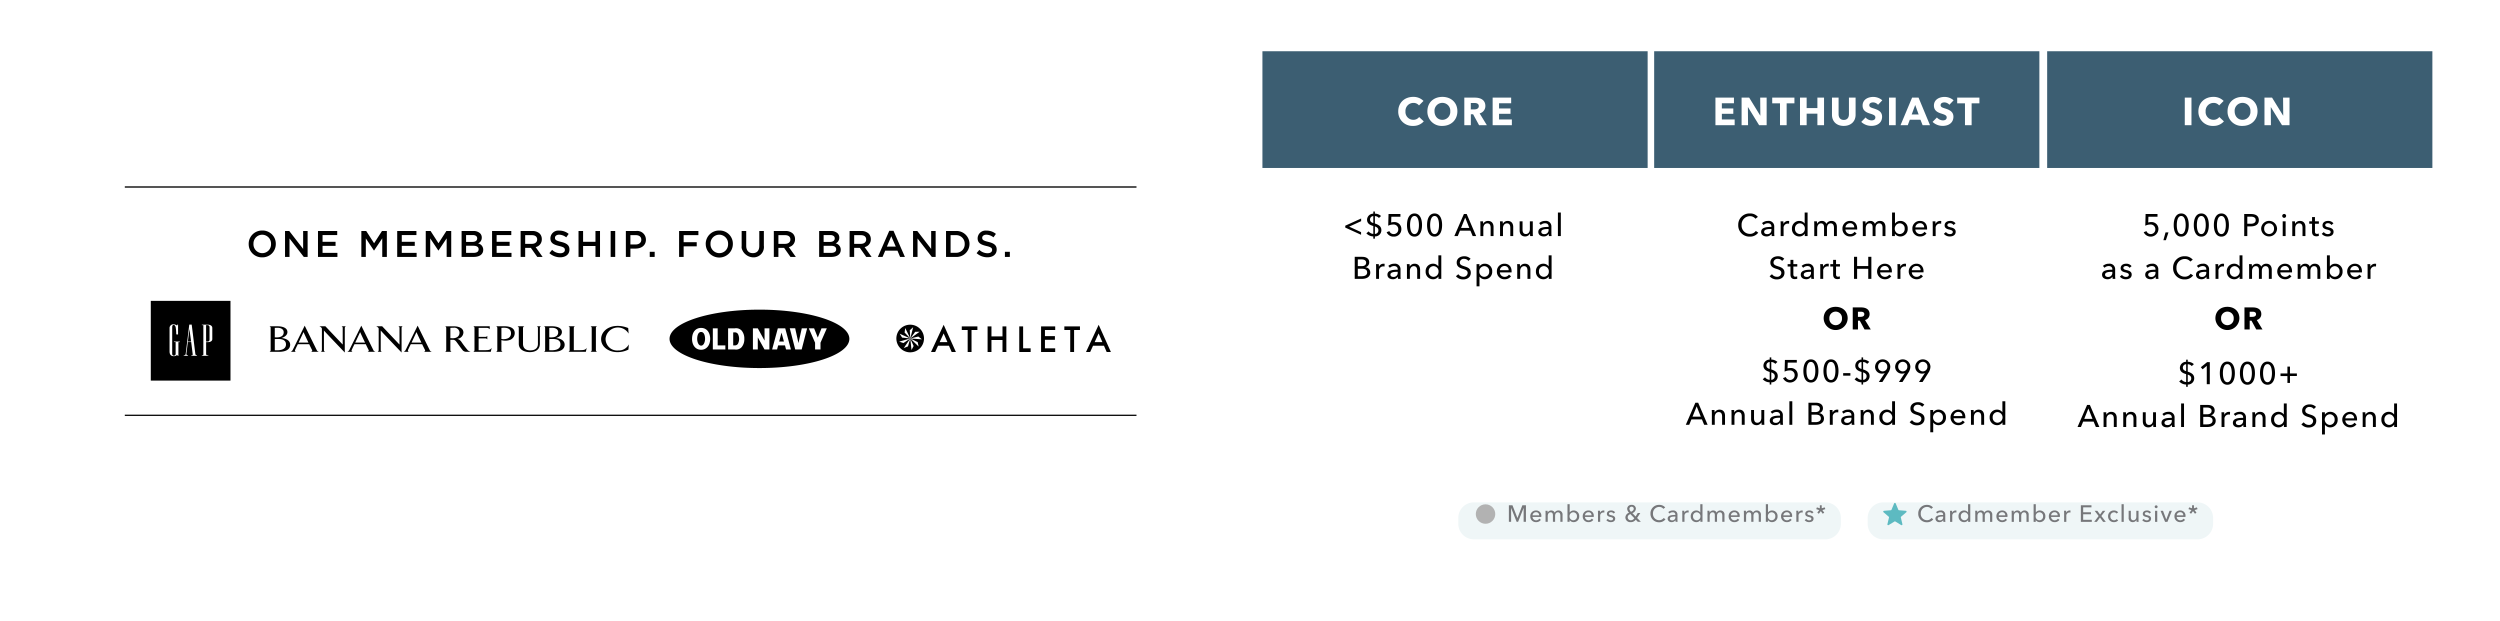 <svg xmlns="http://www.w3.org/2000/svg" xmlns:xlink="http://www.w3.org/1999/xlink" width="1285" height="319" viewBox="0 0 1285 319">
  <defs>
    <clipPath id="clip-path">
      <rect id="MASK" width="1285" height="319" transform="translate(-8.886 41.814)" fill="#fff" stroke="#707070" stroke-width="1"/>
    </clipPath>
    <filter id="Cardmember_Specific_Background" x="950.981" y="249.223" width="195.556" height="37" filterUnits="userSpaceOnUse">
      <feOffset dy="3" input="SourceAlpha"/>
      <feGaussianBlur stdDeviation="3" result="blur"/>
      <feFlood flood-opacity="0.082"/>
      <feComposite operator="in" in2="blur"/>
      <feComposite in="SourceGraphic"/>
    </filter>
    <filter id="Cardmember_Specific_Background-2" x="740.562" y="249.222" width="214.648" height="37" filterUnits="userSpaceOnUse">
      <feOffset dy="3" input="SourceAlpha"/>
      <feGaussianBlur stdDeviation="3" result="blur-2"/>
      <feFlood flood-opacity="0.082"/>
      <feComposite operator="in" in2="blur-2"/>
      <feComposite in="SourceGraphic"/>
    </filter>
  </defs>
  <g id="ILP_LP_XL_06_COPY" transform="translate(8.886 -41.814)" clip-path="url(#clip-path)">
    <g id="Members_and_Cardmembers" data-name="Members and Cardmembers" transform="translate(1.05 42.152)">
      <g id="Cardmember_Specific_Legend" data-name="Cardmember Specific Legend" transform="translate(950.046 252.885)">
        <g transform="matrix(1, 0, 0, 1, -959.98, -253.22)" filter="url(#Cardmember_Specific_Background)">
          <path id="Cardmember_Specific_Background-3" data-name="Cardmember Specific Background" d="M8,0H169.556a8,8,0,0,1,8,8v3a8,8,0,0,1-8,8H8a8,8,0,0,1-8-8V8A8,8,0,0,1,8,0Z" transform="translate(959.98 255.22)" fill="#eff6f7"/>
        </g>
        <g id="Group_1548" data-name="Group 1548" transform="translate(-94.5 -423)">
          <path id="Path_5316" data-name="Path 5316" d="M-64.938-1.968A2.688,2.688,0,0,1-67.218-.84,3.182,3.182,0,0,1-70.41-4.26a3.22,3.22,0,0,1,3.228-3.408,2.65,2.65,0,0,1,2.112,1l.936-.72a3.835,3.835,0,0,0-3.048-1.32A4.323,4.323,0,0,0-71.706-4.26,4.311,4.311,0,0,0-67.23.216,3.87,3.87,0,0,0-63.99-1.32Zm6.024-1.56c-1.92,0-3.96.2-3.96,1.92A1.841,1.841,0,0,0-60.81.144,2.174,2.174,0,0,0-58.9-.816h.036a3.7,3.7,0,0,0,.1.816h1.02a6.269,6.269,0,0,1-.084-1.128V-3.612A2.116,2.116,0,0,0-60.21-5.844a3.394,3.394,0,0,0-2.328.852l.6.72a2.345,2.345,0,0,1,1.62-.66c.84,0,1.4.408,1.4,1.248Zm0,.816v.3A1.549,1.549,0,0,1-60.558-.744c-.564,0-1.164-.216-1.164-.888,0-.96,1.416-1.08,2.532-1.08Zm3.564-1.752V0h1.128V-2.988a1.632,1.632,0,0,1,1.6-1.824,2.256,2.256,0,0,1,.516.06l.048-1.044a1.738,1.738,0,0,0-.444-.048,1.927,1.927,0,0,0-1.74,1.116h-.036c0-.24-.024-.672-.048-.96H-55.4C-55.362-5.316-55.35-4.764-55.35-4.464ZM-46.086-.9h.024V0h1.092V-9.072H-46.1v4.236h-.024A2.469,2.469,0,0,0-48.15-5.844a2.829,2.829,0,0,0-2.856,2.988A2.837,2.837,0,0,0-48.138.156,2.427,2.427,0,0,0-46.086-.9ZM-49.83-2.856a1.89,1.89,0,0,1,1.884-2.052,1.966,1.966,0,0,1,1.92,2.064,1.956,1.956,0,0,1-1.92,2.052A1.9,1.9,0,0,1-49.83-2.856Zm8.532-1.9h-.036c0-.24-.024-.648-.048-.936H-42.45c.036.372.048.924.048,1.224V0h1.128V-3.024c0-1.128.624-1.872,1.452-1.872.9,0,1.2.624,1.2,1.512V0h1.128V-3.072c0-.888.408-1.824,1.44-1.824.984,0,1.26.816,1.26,1.74V0h1.128V-3.528A2.061,2.061,0,0,0-35.79-5.844,2.146,2.146,0,0,0-37.722-4.7a1.806,1.806,0,0,0-1.764-1.14A1.985,1.985,0,0,0-41.3-4.752Zm10.92,1.4A1.763,1.763,0,0,1-28.59-4.956a1.514,1.514,0,0,1,1.6,1.608Zm4.524.456A2.652,2.652,0,0,0-28.59-5.844a2.882,2.882,0,0,0-2.94,3.012,2.87,2.87,0,0,0,3,2.988,2.932,2.932,0,0,0,2.448-1.164l-.792-.636A1.954,1.954,0,0,1-28.53-.78a1.818,1.818,0,0,1-1.848-1.728h4.512C-25.854-2.64-25.854-2.772-25.854-2.892Zm3.276-1.86h-.036c0-.24-.024-.648-.048-.936H-23.73c.036.372.048.924.048,1.224V0h1.128V-3.024c0-1.128.624-1.872,1.452-1.872.9,0,1.2.624,1.2,1.512V0h1.128V-3.072c0-.888.408-1.824,1.44-1.824.984,0,1.26.816,1.26,1.74V0h1.128V-3.528A2.061,2.061,0,0,0-17.07-5.844,2.146,2.146,0,0,0-19-4.7a1.806,1.806,0,0,0-1.764-1.14A1.985,1.985,0,0,0-22.578-4.752ZM-11.3-.9A2.442,2.442,0,0,0-9.246.156,2.837,2.837,0,0,0-6.378-2.856,2.826,2.826,0,0,0-9.222-5.844,2.435,2.435,0,0,0-11.25-4.836h-.036V-9.072h-1.128V0h1.092V-.9Zm3.756-1.956a1.91,1.91,0,0,1-1.9,2.064,1.956,1.956,0,0,1-1.92-2.052,1.966,1.966,0,0,1,1.92-2.064A1.9,1.9,0,0,1-7.542-2.856Zm4.116-.492A1.763,1.763,0,0,1-1.638-4.956a1.514,1.514,0,0,1,1.6,1.608ZM1.1-2.892A2.652,2.652,0,0,0-1.638-5.844a2.882,2.882,0,0,0-2.94,3.012,2.87,2.87,0,0,0,3,2.988A2.932,2.932,0,0,0,.87-1.008L.078-1.644A1.954,1.954,0,0,1-1.578-.78,1.818,1.818,0,0,1-3.426-2.508H1.086C1.1-2.64,1.1-2.772,1.1-2.892ZM3.27-4.464V0H4.4V-2.988a1.632,1.632,0,0,1,1.6-1.824,2.256,2.256,0,0,1,.516.06L6.558-5.8a1.738,1.738,0,0,0-.444-.048,1.927,1.927,0,0,0-1.74,1.116H4.338c0-.24-.024-.672-.048-.96H3.222C3.258-5.316,3.27-4.764,3.27-4.464Zm9.792.576H17.07v-1.02H13.062V-7.452h4.26V-8.5H11.874V0H17.5V-1.056h-4.44ZM18.738,0h1.356L21.7-2.22,23.286,0h1.4L22.4-3,24.45-5.688H23.13l-1.4,1.956L20.334-5.688H18.942l2.076,2.7Zm12.3-4.908A2.736,2.736,0,0,0,28.9-5.844a2.9,2.9,0,0,0-3.036,3,2.9,2.9,0,0,0,3.06,3A2.732,2.732,0,0,0,31.05-.732l-.756-.684a1.708,1.708,0,0,1-1.368.624,1.9,1.9,0,0,1-1.872-2.052A1.894,1.894,0,0,1,28.914-4.9a1.606,1.606,0,0,1,1.308.648Zm2.88-4.164H32.79V0h1.128ZM41.562,0c-.036-.372-.048-.924-.048-1.224V-5.688H40.386v3.024c0,1.128-.624,1.872-1.524,1.872-1.044,0-1.3-.816-1.3-1.752V-5.688H36.438V-2.16A2.061,2.061,0,0,0,38.562.156a2.1,2.1,0,0,0,1.86-1.092h.024c0,.24.024.648.048.936Zm6.36-4.908a2.507,2.507,0,0,0-2.064-.936c-1.08,0-2.148.516-2.148,1.74,0,1.068.9,1.392,1.656,1.572.972.228,1.488.42,1.488.948,0,.624-.564.828-1.128.828a1.869,1.869,0,0,1-1.512-.792l-.8.684A2.914,2.914,0,0,0,45.7.156c1.152,0,2.268-.492,2.268-1.836,0-1-.828-1.44-1.908-1.68-.864-.192-1.3-.372-1.3-.852,0-.54.54-.744,1.056-.744a1.552,1.552,0,0,1,1.32.708Zm3.216-.78H50.01V0h1.128ZM51.33-7.74a.74.74,0,0,0-.756-.732.738.738,0,0,0-.744.732.735.735,0,0,0,.744.72A.738.738,0,0,0,51.33-7.74Zm7.332,2.052h-1.2l-1.68,4.476h-.024L54.09-5.688H52.842L55.158,0h1.224Zm2.472,2.34a1.763,1.763,0,0,1,1.788-1.608,1.514,1.514,0,0,1,1.6,1.608Zm4.524.456a2.652,2.652,0,0,0-2.736-2.952,2.882,2.882,0,0,0-2.94,3.012,2.87,2.87,0,0,0,3,2.988A2.932,2.932,0,0,0,65.43-1.008l-.792-.636a1.954,1.954,0,0,1-1.656.864,1.818,1.818,0,0,1-1.848-1.728h4.512C65.658-2.64,65.658-2.772,65.658-2.892ZM70-6.948V-8.5h-.96v1.548L67.518-7.44l-.324.912,1.524.492-.972,1.308.768.576,1.008-1.356L70.53-4.152l.768-.576-.972-1.308,1.524-.492-.324-.912Z" transform="translate(192.206 438)" fill="#76777a"/>
          <g id="XL_Cardmember_Icon_All" transform="translate(102.5 428)">
            <rect id="Bounding_Box" data-name="Bounding Box" width="12" height="12" transform="translate(0)" fill="none"/>
            <path id="Star" d="M419.309,398.822a.425.425,0,0,0-.786,0l-1.352,3.245a.425.425,0,0,1-.359.26l-3.5.283a.426.426,0,0,0-.243.747l2.669,2.289a.425.425,0,0,1,.137.422l-.814,3.421a.425.425,0,0,0,.635.461l3-1.831a.425.425,0,0,1,.443,0l3,1.831a.425.425,0,0,0,.635-.461l-.814-3.421a.425.425,0,0,1,.137-.422l2.669-2.289a.426.426,0,0,0-.243-.747l-3.5-.283a.425.425,0,0,1-.359-.26l-1.352-3.245" transform="translate(-412.916 -398.287)" fill="#5dbac1"/>
          </g>
        </g>
      </g>
      <g id="Cardmember_Specific_Legend-2" data-name="Cardmember Specific Legend" transform="translate(739.627 252.884)">
        <g transform="matrix(1, 0, 0, 1, -749.56, -253.22)" filter="url(#Cardmember_Specific_Background-2)">
          <path id="Cardmember_Specific_Background-4" data-name="Cardmember Specific Background" d="M8,0H188.648a8,8,0,0,1,8,8v3a8,8,0,0,1-8,8H8a8,8,0,0,1-8-8V8A8,8,0,0,1,8,0Z" transform="translate(749.56 255.22)" fill="#eff6f7"/>
        </g>
        <g id="Group_1549" data-name="Group 1549" transform="translate(-84.5 -423)">
          <path id="Path_5315" data-name="Path 5315" d="M-79.188-8.5h-1.848V0h1.152V-7.1h.024L-77.052,0h.756l2.82-7.1h.024V0h1.188V-8.5h-1.848L-76.62-1.968h-.024ZM-68.88-3.348a1.763,1.763,0,0,1,1.788-1.608,1.514,1.514,0,0,1,1.6,1.608Zm4.524.456a2.652,2.652,0,0,0-2.736-2.952,2.882,2.882,0,0,0-2.94,3.012,2.87,2.87,0,0,0,3,2.988,2.932,2.932,0,0,0,2.448-1.164l-.792-.636a1.954,1.954,0,0,1-1.656.864A1.818,1.818,0,0,1-68.88-2.508h4.512C-64.356-2.64-64.356-2.772-64.356-2.892Zm3.276-1.86h-.036c0-.24-.024-.648-.048-.936h-1.068c.036.372.048.924.048,1.224V0h1.128V-3.024c0-1.128.624-1.872,1.452-1.872.9,0,1.2.624,1.2,1.512V0h1.128V-3.072c0-.888.408-1.824,1.44-1.824.984,0,1.26.816,1.26,1.74V0h1.128V-3.528a2.061,2.061,0,0,0-2.124-2.316A2.146,2.146,0,0,0-57.5-4.7a1.806,1.806,0,0,0-1.764-1.14A1.985,1.985,0,0,0-61.08-4.752ZM-49.8-.9A2.442,2.442,0,0,0-47.748.156,2.837,2.837,0,0,0-44.88-2.856a2.826,2.826,0,0,0-2.844-2.988,2.435,2.435,0,0,0-2.028,1.008h-.036V-9.072h-1.128V0h1.092V-.9Zm3.756-1.956a1.91,1.91,0,0,1-1.9,2.064,1.956,1.956,0,0,1-1.92-2.052,1.966,1.966,0,0,1,1.92-2.064A1.9,1.9,0,0,1-46.044-2.856Zm4.116-.492A1.763,1.763,0,0,1-40.14-4.956a1.514,1.514,0,0,1,1.6,1.608Zm4.524.456A2.652,2.652,0,0,0-40.14-5.844a2.882,2.882,0,0,0-2.94,3.012,2.87,2.87,0,0,0,3,2.988,2.932,2.932,0,0,0,2.448-1.164l-.792-.636A1.954,1.954,0,0,1-40.08-.78a1.818,1.818,0,0,1-1.848-1.728h4.512C-37.4-2.64-37.4-2.772-37.4-2.892Zm2.172-1.572V0H-34.1V-2.988a1.632,1.632,0,0,1,1.6-1.824,2.256,2.256,0,0,1,.516.06l.048-1.044a1.738,1.738,0,0,0-.444-.048,1.927,1.927,0,0,0-1.74,1.116h-.036c0-.24-.024-.672-.048-.96H-35.28C-35.244-5.316-35.232-4.764-35.232-4.464Zm8.8-.444A2.507,2.507,0,0,0-28.5-5.844c-1.08,0-2.148.516-2.148,1.74,0,1.068.9,1.392,1.656,1.572.972.228,1.488.42,1.488.948,0,.624-.564.828-1.128.828a1.869,1.869,0,0,1-1.512-.792l-.8.684A2.914,2.914,0,0,0-28.656.156c1.152,0,2.268-.492,2.268-1.836,0-1-.828-1.44-1.908-1.68-.864-.192-1.3-.372-1.3-.852,0-.54.54-.744,1.056-.744a1.552,1.552,0,0,1,1.32.708Zm12.936.372h-1.32l-1.068,1.8-1.692-1.74A2.631,2.631,0,0,0-15.756-6.72a2,2,0,0,0-2.2-1.992A2.067,2.067,0,0,0-20.22-6.66a2.873,2.873,0,0,0,.972,1.944,2.772,2.772,0,0,0-1.908,2.46A2.482,2.482,0,0,0-18.4.156a3.035,3.035,0,0,0,2.58-1.272L-14.76,0h1.572l-1.944-2ZM-16.848-6.7c0,.744-.684,1.212-1.392,1.524a2.271,2.271,0,0,1-.84-1.476,1.093,1.093,0,0,1,1.14-1.128A1.056,1.056,0,0,1-16.848-6.7Zm.276,4.824A2.04,2.04,0,0,1-18.372-.8,1.521,1.521,0,0,1-19.956-2.28c0-.864.54-1.356,1.368-1.7Zm15.084-.1A2.688,2.688,0,0,1-3.768-.84,3.182,3.182,0,0,1-6.96-4.26,3.22,3.22,0,0,1-3.732-7.668a2.65,2.65,0,0,1,2.112,1l.936-.72a3.835,3.835,0,0,0-3.048-1.32A4.323,4.323,0,0,0-8.256-4.26,4.311,4.311,0,0,0-3.78.216,3.87,3.87,0,0,0-.54-1.32Zm6.024-1.56c-1.92,0-3.96.2-3.96,1.92A1.841,1.841,0,0,0,2.64.144a2.174,2.174,0,0,0,1.908-.96h.036A3.7,3.7,0,0,0,4.68,0H5.7a6.269,6.269,0,0,1-.084-1.128V-3.612A2.116,2.116,0,0,0,3.24-5.844a3.394,3.394,0,0,0-2.328.852l.6.72a2.345,2.345,0,0,1,1.62-.66c.84,0,1.4.408,1.4,1.248Zm0,.816v.3A1.549,1.549,0,0,1,2.892-.744c-.564,0-1.164-.216-1.164-.888,0-.96,1.416-1.08,2.532-1.08ZM8.1-4.464V0H9.228V-2.988a1.632,1.632,0,0,1,1.6-1.824,2.256,2.256,0,0,1,.516.06L11.388-5.8a1.738,1.738,0,0,0-.444-.048A1.927,1.927,0,0,0,9.2-4.728H9.168c0-.24-.024-.672-.048-.96H8.052C8.088-5.316,8.1-4.764,8.1-4.464ZM17.364-.9h.024V0H18.48V-9.072H17.352v4.236h-.024A2.469,2.469,0,0,0,15.3-5.844a2.829,2.829,0,0,0-2.856,2.988A2.837,2.837,0,0,0,15.312.156,2.427,2.427,0,0,0,17.364-.9ZM13.62-2.856A1.89,1.89,0,0,1,15.5-4.908a1.966,1.966,0,0,1,1.92,2.064A1.956,1.956,0,0,1,15.5-.792,1.9,1.9,0,0,1,13.62-2.856Zm8.532-1.9h-.036c0-.24-.024-.648-.048-.936H21c.036.372.048.924.048,1.224V0h1.128V-3.024c0-1.128.624-1.872,1.452-1.872.9,0,1.2.624,1.2,1.512V0h1.128V-3.072c0-.888.408-1.824,1.44-1.824.984,0,1.26.816,1.26,1.74V0h1.128V-3.528A2.061,2.061,0,0,0,27.66-5.844,2.146,2.146,0,0,0,25.728-4.7a1.806,1.806,0,0,0-1.764-1.14A1.985,1.985,0,0,0,22.152-4.752Zm10.92,1.4A1.763,1.763,0,0,1,34.86-4.956a1.514,1.514,0,0,1,1.6,1.608Zm4.524.456A2.652,2.652,0,0,0,34.86-5.844a2.882,2.882,0,0,0-2.94,3.012,2.87,2.87,0,0,0,3,2.988,2.932,2.932,0,0,0,2.448-1.164l-.792-.636A1.954,1.954,0,0,1,34.92-.78a1.818,1.818,0,0,1-1.848-1.728h4.512C37.6-2.64,37.6-2.772,37.6-2.892Zm3.276-1.86h-.036c0-.24-.024-.648-.048-.936H39.72c.036.372.048.924.048,1.224V0H40.9V-3.024c0-1.128.624-1.872,1.452-1.872.9,0,1.2.624,1.2,1.512V0h1.128V-3.072c0-.888.408-1.824,1.44-1.824.984,0,1.26.816,1.26,1.74V0H48.5V-3.528A2.061,2.061,0,0,0,46.38-5.844,2.146,2.146,0,0,0,44.448-4.7a1.806,1.806,0,0,0-1.764-1.14A1.985,1.985,0,0,0,40.872-4.752ZM52.152-.9A2.442,2.442,0,0,0,54.2.156a2.837,2.837,0,0,0,2.868-3.012,2.826,2.826,0,0,0-2.844-2.988A2.435,2.435,0,0,0,52.2-4.836h-.036V-9.072H51.036V0h1.092V-.9Zm3.756-1.956a1.91,1.91,0,0,1-1.9,2.064,1.956,1.956,0,0,1-1.92-2.052,1.966,1.966,0,0,1,1.92-2.064A1.9,1.9,0,0,1,55.908-2.856Zm4.116-.492a1.763,1.763,0,0,1,1.788-1.608,1.514,1.514,0,0,1,1.6,1.608Zm4.524.456a2.652,2.652,0,0,0-2.736-2.952,2.882,2.882,0,0,0-2.94,3.012,2.87,2.87,0,0,0,3,2.988A2.932,2.932,0,0,0,64.32-1.008l-.792-.636a1.954,1.954,0,0,1-1.656.864,1.818,1.818,0,0,1-1.848-1.728h4.512C64.548-2.64,64.548-2.772,64.548-2.892ZM66.72-4.464V0h1.128V-2.988a1.632,1.632,0,0,1,1.6-1.824,2.256,2.256,0,0,1,.516.06L70.008-5.8a1.738,1.738,0,0,0-.444-.048,1.927,1.927,0,0,0-1.74,1.116h-.036c0-.24-.024-.672-.048-.96H66.672C66.708-5.316,66.72-4.764,66.72-4.464Zm8.8-.444a2.507,2.507,0,0,0-2.064-.936c-1.08,0-2.148.516-2.148,1.74,0,1.068.9,1.392,1.656,1.572.972.228,1.488.42,1.488.948,0,.624-.564.828-1.128.828a1.869,1.869,0,0,1-1.512-.792L71-.864A2.914,2.914,0,0,0,73.3.156c1.152,0,2.268-.492,2.268-1.836,0-1-.828-1.44-1.908-1.68-.864-.192-1.3-.372-1.3-.852,0-.54.54-.744,1.056-.744a1.552,1.552,0,0,1,1.32.708Zm4.248-2.04V-8.5H78.8v1.548L77.28-7.44l-.324.912,1.524.492-.972,1.308.768.576,1.008-1.356,1.008,1.356.768-.576-.972-1.308,1.524-.492-.324-.912Z" transform="translate(191.536 438)" fill="#76777a"/>
          <g id="XL_Cardmember_Icon_All-2" data-name="XL_Cardmember_Icon_All" transform="translate(92.5 428)">
            <rect id="Bounding_Box-2" data-name="Bounding Box" width="12" height="12" fill="none"/>
            <circle id="Bullet" cx="5" cy="5" r="5" transform="translate(1 1)" fill="#b2b2b2"/>
          </g>
        </g>
      </g>
    </g>
    <g id="LEVELS_" data-name="LEVELS " transform="translate(640.011 68.152)">
      <path id="Matrix_Header_Box_-_Icon" data-name="Matrix Header Box - Icon" d="M0,0H198V60H0Z" transform="translate(403.343)" fill="#3c5e72"/>
      <path id="Matrix_Header_Box_-_Enthusiast" data-name="Matrix Header Box - Enthusiast" d="M0,0H198V60H0Z" transform="translate(201.343)" fill="#3c5e72"/>
      <path id="Matrix_Header_Box_-_Core" data-name="Matrix Header Box - Core" d="M0,0H198V60H0Z" transform="translate(-0.01)" fill="#3c5e72"/>
      <g id="Icon" transform="translate(406.687 79)">
        <path id="Path_5314" data-name="Path 5314" d="M68.1,14.9a3.286,3.286,0,0,1-2.4-1.3l-1.168.992A4.889,4.889,0,0,0,68.1,16.176v1.152h.816V16.176A3.164,3.164,0,0,0,72.24,12.96c0-2.112-1.7-2.864-3.328-3.408V5.744a2.743,2.743,0,0,1,2.064.96L72.064,5.7A4.682,4.682,0,0,0,68.912,4.48v-1.1H68.1V4.5A3.172,3.172,0,0,0,64.88,7.6c0,2,1.552,2.752,3.216,3.232Zm.816-3.84c1.024.336,1.792.912,1.792,1.92a1.8,1.8,0,0,1-1.792,1.92ZM68.1,9.312c-.992-.288-1.7-.8-1.7-1.808a1.722,1.722,0,0,1,1.7-1.76Zm12.16-4.64H78.864L75.648,7.28l.912,1.072L78.7,6.56V16h1.552Zm9.024-.288c-2.7,0-3.872,2.656-3.872,5.952,0,3.312,1.168,5.952,3.872,5.952,2.688,0,3.856-2.64,3.856-5.952C93.136,7.04,91.968,4.384,89.28,4.384Zm0,1.3c1.84,0,2.272,2.752,2.272,4.656,0,1.92-.432,4.64-2.272,4.64-1.872,0-2.288-2.72-2.288-4.64C86.992,8.432,87.408,5.68,89.28,5.68Zm10.32-1.3c-2.7,0-3.872,2.656-3.872,5.952,0,3.312,1.168,5.952,3.872,5.952,2.688,0,3.856-2.64,3.856-5.952C103.456,7.04,102.288,4.384,99.6,4.384Zm0,1.3c1.84,0,2.272,2.752,2.272,4.656,0,1.92-.432,4.64-2.272,4.64-1.872,0-2.288-2.72-2.288-4.64C97.312,8.432,97.728,5.68,99.6,5.68Zm10.32-1.3c-2.7,0-3.872,2.656-3.872,5.952,0,3.312,1.168,5.952,3.872,5.952,2.688,0,3.856-2.64,3.856-5.952C113.776,7.04,112.608,4.384,109.92,4.384Zm0,1.3c1.84,0,2.272,2.752,2.272,4.656,0,1.92-.432,4.64-2.272,4.64-1.872,0-2.288-2.72-2.288-4.64C107.632,8.432,108.048,5.68,109.92,5.68Zm11.536,1.264h-1.312V10.5h-3.552v1.312h3.552V15.36h1.312V11.808h3.552V10.5h-3.552ZM15.16,35.216h5.376L21.688,38H23.48L18.616,26.672h-1.44L12.264,38h1.76Zm2.688-6.7,2.112,5.312H15.72Zm7.744,1.9c.048.5.064,1.232.064,1.632V38h1.5V33.968c0-1.5.848-2.5,2.032-2.5,1.392,0,1.728,1.088,1.728,2.32V38h1.5V33.3c0-1.7-.88-3.088-2.832-3.088a2.749,2.749,0,0,0-2.464,1.456H27.08c0-.32-.032-.864-.064-1.248Zm10.112,0c.048.5.064,1.232.064,1.632V38h1.5V33.968c0-1.5.848-2.5,2.032-2.5,1.392,0,1.728,1.088,1.728,2.32V38h1.5V33.3c0-1.7-.88-3.088-2.832-3.088a2.749,2.749,0,0,0-2.464,1.456h-.048c0-.32-.032-.864-.064-1.248ZM52.648,38c-.048-.5-.064-1.232-.064-1.632V30.416h-1.5v4.032c0,1.5-.832,2.5-2.032,2.5-1.392,0-1.728-1.088-1.728-2.336V30.416h-1.5v4.7c0,1.7.88,3.088,2.832,3.088a2.805,2.805,0,0,0,2.48-1.456h.032c0,.32.032.864.064,1.248Zm8.064-4.7c-2.56,0-5.28.272-5.28,2.56,0,1.744,1.552,2.336,2.752,2.336a2.9,2.9,0,0,0,2.544-1.28h.048A4.934,4.934,0,0,0,60.9,38h1.36a8.358,8.358,0,0,1-.112-1.5V33.184a2.821,2.821,0,0,0-3.168-2.976,4.525,4.525,0,0,0-3.1,1.136l.8.96a3.126,3.126,0,0,1,2.16-.88c1.12,0,1.872.544,1.872,1.664Zm0,1.088v.4a2.066,2.066,0,0,1-2.192,2.224c-.752,0-1.552-.288-1.552-1.184,0-1.28,1.888-1.44,3.376-1.44ZM67,25.9H65.5V38H67ZM75.3,38h3.728c2.368,0,4.256-1.04,4.256-3.216a2.665,2.665,0,0,0-2.512-2.752V32a2.5,2.5,0,0,0,1.984-2.464c0-2.16-1.84-2.864-3.552-2.864H75.3Zm1.584-10H78.7c1.5,0,2.48.48,2.48,1.7,0,1.232-1.008,1.76-2.224,1.76H76.888Zm0,4.8h2.128c1.728,0,2.672.576,2.672,1.9,0,1.536-1.472,1.952-2.816,1.952H76.888Zm9.408-.752V38h1.5V34.016a2.176,2.176,0,0,1,2.128-2.432,3.008,3.008,0,0,1,.688.08l.064-1.392a2.317,2.317,0,0,0-.592-.064,2.569,2.569,0,0,0-2.32,1.488H87.72c0-.32-.032-.9-.064-1.28H86.232C86.28,30.912,86.3,31.648,86.3,32.048ZM97.4,33.3c-2.56,0-5.28.272-5.28,2.56,0,1.744,1.552,2.336,2.752,2.336a2.9,2.9,0,0,0,2.544-1.28h.048A4.934,4.934,0,0,0,97.592,38h1.36a8.358,8.358,0,0,1-.112-1.5V33.184a2.821,2.821,0,0,0-3.168-2.976,4.525,4.525,0,0,0-3.1,1.136l.8.96a3.126,3.126,0,0,1,2.16-.88c1.12,0,1.872.544,1.872,1.664Zm0,1.088v.4a2.066,2.066,0,0,1-2.192,2.224c-.752,0-1.552-.288-1.552-1.184,0-1.28,1.888-1.44,3.376-1.44Zm4.688-3.968c.048.5.064,1.232.064,1.632V38h1.5V33.968c0-1.5.848-2.5,2.032-2.5,1.392,0,1.728,1.088,1.728,2.32V38h1.5V33.3c0-1.7-.88-3.088-2.832-3.088a2.749,2.749,0,0,0-2.464,1.456h-.048c0-.32-.032-.864-.064-1.248ZM118.312,36.8h.032V38H119.8V25.9h-1.5v5.648h-.032a3.292,3.292,0,0,0-2.7-1.344,3.772,3.772,0,0,0-3.808,3.984,3.783,3.783,0,0,0,3.824,4.016A3.235,3.235,0,0,0,118.312,36.8Zm-4.992-2.608a2.52,2.52,0,0,1,2.512-2.736,2.751,2.751,0,0,1,0,5.488A2.534,2.534,0,0,1,113.32,34.192Zm21.536-6.512a4.44,4.44,0,0,0-3.248-1.3c-1.872,0-3.888.976-3.888,3.232,0,2.08,1.5,2.736,2.944,3.184s2.688.816,2.688,2.192a2.059,2.059,0,0,1-2.272,1.936,3.089,3.089,0,0,1-2.528-1.328l-1.232,1.04a4.762,4.762,0,0,0,3.728,1.648c2.016,0,3.92-1.088,3.92-3.44,0-2.256-1.808-2.832-3.328-3.312-1.28-.416-2.32-.752-2.32-1.984a1.987,1.987,0,0,1,2.208-1.84,2.709,2.709,0,0,1,2.208,1.056Zm4.576,9.184h.048a3.2,3.2,0,0,0,2.672,1.344,3.783,3.783,0,0,0,3.824-4.016,3.768,3.768,0,0,0-3.792-3.984,3.163,3.163,0,0,0-2.736,1.392H139.4V30.416h-1.472V41.84h1.5Zm4.992-2.672a2.546,2.546,0,0,1-2.528,2.752,2.751,2.751,0,0,1,0-5.488A2.533,2.533,0,0,1,144.424,34.192Zm5.488-.656a2.351,2.351,0,0,1,2.384-2.144,2.019,2.019,0,0,1,2.128,2.144Zm6.032.608c0-2.416-1.408-3.936-3.648-3.936a4,4,0,0,0,.08,8,3.91,3.91,0,0,0,3.264-1.552l-1.056-.848a2.605,2.605,0,0,1-2.208,1.152,2.424,2.424,0,0,1-2.464-2.3h6.016C155.944,34.48,155.944,34.3,155.944,34.144Zm2.832-3.728c.048.5.064,1.232.064,1.632V38h1.5V33.968c0-1.5.848-2.5,2.032-2.5,1.392,0,1.728,1.088,1.728,2.32V38h1.5V33.3c0-1.7-.88-3.088-2.832-3.088a2.749,2.749,0,0,0-2.464,1.456h-.048c0-.32-.032-.864-.064-1.248ZM175,36.8h.032V38h1.456V25.9h-1.5v5.648h-.032a3.292,3.292,0,0,0-2.7-1.344,3.772,3.772,0,0,0-3.808,3.984,3.783,3.783,0,0,0,3.824,4.016A3.235,3.235,0,0,0,175,36.8Zm-4.992-2.608a2.52,2.52,0,0,1,2.512-2.736,2.751,2.751,0,0,1,0,5.488A2.534,2.534,0,0,1,170.008,34.192Z" transform="translate(0 76.135)"/>
        <path id="Path_5313" data-name="Path 5313" d="M94.464,10.288c0-3.632-2.624-5.92-6.176-5.92-3.536,0-6.16,2.288-6.16,5.92a6.17,6.17,0,0,0,12.336,0Zm-2.928,0a3.251,3.251,0,1,1-6.48,0,3.247,3.247,0,1,1,6.48,0ZM106.336,16l-2.96-4.848A3.081,3.081,0,0,0,105.728,8.1c0-2.592-2.16-3.424-4.336-3.424h-4.32V16H99.76V11.5h.928l2.448,4.5Zm-3.312-7.856c0,1.152-1.1,1.376-1.984,1.376h-1.3V6.88H101.2C102.016,6.88,103.024,7.088,103.024,8.144Z" transform="translate(1 48)"/>
        <path id="Path_5312" data-name="Path 5312" d="M53.368,4.672H47.256l-.16,6.016a5.771,5.771,0,0,1,2.512-.624,2.4,2.4,0,0,1,2.656,2.48,2.367,2.367,0,0,1-4.576.912l-1.408.56a3.976,3.976,0,0,0,7.568-1.632,3.505,3.505,0,0,0-3.792-3.568,4.855,4.855,0,0,0-1.456.208l.1-2.976h4.672ZM59,14.128H57.5l-1.1,4h1.28Zm6.576-9.744c-2.7,0-3.872,2.656-3.872,5.952,0,3.312,1.168,5.952,3.872,5.952,2.688,0,3.856-2.64,3.856-5.952C69.432,7.04,68.264,4.384,65.576,4.384Zm0,1.3c1.84,0,2.272,2.752,2.272,4.656,0,1.92-.432,4.64-2.272,4.64-1.872,0-2.288-2.72-2.288-4.64C63.288,8.432,63.7,5.68,65.576,5.68Zm10.32-1.3c-2.7,0-3.872,2.656-3.872,5.952,0,3.312,1.168,5.952,3.872,5.952,2.688,0,3.856-2.64,3.856-5.952C79.752,7.04,78.584,4.384,75.9,4.384Zm0,1.3c1.84,0,2.272,2.752,2.272,4.656,0,1.92-.432,4.64-2.272,4.64-1.872,0-2.288-2.72-2.288-4.64C73.608,8.432,74.024,5.68,75.9,5.68Zm10.32-1.3c-2.7,0-3.872,2.656-3.872,5.952,0,3.312,1.168,5.952,3.872,5.952,2.688,0,3.856-2.64,3.856-5.952C90.072,7.04,88.9,4.384,86.216,4.384Zm0,1.3c1.84,0,2.272,2.752,2.272,4.656,0,1.92-.432,4.64-2.272,4.64-1.872,0-2.288-2.72-2.288-4.64C83.928,8.432,84.344,5.68,86.216,5.68ZM97.944,16h1.584V11.024h1.792c2.352,0,4.128-.928,4.128-3.2,0-2.208-1.6-3.152-4.048-3.152H97.944Zm1.584-9.984h1.712c1.488,0,2.608.448,2.608,1.808,0,1.344-1.088,1.856-2.64,1.856h-1.68Zm15.3,6.176a4.089,4.089,0,0,0-8.176,0,4.089,4.089,0,0,0,8.176,0Zm-1.568,0a2.537,2.537,0,1,1-5.056,0,2.536,2.536,0,1,1,5.056,0Zm5.968-3.776h-1.5V16h1.5Zm.256-2.736a1,1,0,1,0-1.008.96A.987.987,0,0,0,119.48,5.68Zm3.1,2.736c.048.5.064,1.232.064,1.632V16h1.5V11.968c0-1.5.848-2.5,2.032-2.5,1.392,0,1.728,1.088,1.728,2.32V16h1.5V11.3c0-1.7-.88-3.088-2.832-3.088a2.749,2.749,0,0,0-2.464,1.456h-.048c0-.32-.032-.864-.064-1.248Zm13.728,0H134.3V6.24h-1.488V8.416h-1.456V9.648h1.456V13.76c0,1.568.784,2.368,2.208,2.368a3.9,3.9,0,0,0,1.28-.208l-.048-1.232a2.129,2.129,0,0,1-.88.192c-.752,0-1.072-.368-1.072-1.28V9.648h2.016Zm7.488,1.04a3.343,3.343,0,0,0-2.752-1.248c-1.44,0-2.864.688-2.864,2.32,0,1.424,1.2,1.856,2.208,2.1,1.3.3,1.984.56,1.984,1.264,0,.832-.752,1.1-1.5,1.1a2.492,2.492,0,0,1-2.016-1.056l-1.072.912a3.886,3.886,0,0,0,3.056,1.36c1.536,0,3.024-.656,3.024-2.448,0-1.328-1.1-1.92-2.544-2.24-1.152-.256-1.728-.5-1.728-1.136,0-.72.72-.992,1.408-.992a2.07,2.07,0,0,1,1.76.944ZM30.16,33.3c-2.56,0-5.28.272-5.28,2.56,0,1.744,1.552,2.336,2.752,2.336a2.9,2.9,0,0,0,2.544-1.28h.048A4.934,4.934,0,0,0,30.352,38h1.36a8.358,8.358,0,0,1-.112-1.5V33.184a2.821,2.821,0,0,0-3.168-2.976,4.525,4.525,0,0,0-3.1,1.136l.8.96a3.126,3.126,0,0,1,2.16-.88c1.12,0,1.872.544,1.872,1.664Zm0,1.088v.4a2.066,2.066,0,0,1-2.192,2.224c-.752,0-1.552-.288-1.552-1.184,0-1.28,1.888-1.44,3.376-1.44Zm9.888-2.928A3.343,3.343,0,0,0,37.3,30.208c-1.44,0-2.864.688-2.864,2.32,0,1.424,1.2,1.856,2.208,2.1,1.3.3,1.984.56,1.984,1.264,0,.832-.752,1.1-1.5,1.1A2.492,2.492,0,0,1,35.1,35.936l-1.072.912a3.886,3.886,0,0,0,3.056,1.36c1.536,0,3.024-.656,3.024-2.448,0-1.328-1.1-1.92-2.544-2.24-1.152-.256-1.728-.5-1.728-1.136,0-.72.72-.992,1.408-.992a2.07,2.07,0,0,1,1.76.944ZM52.336,33.3c-2.56,0-5.28.272-5.28,2.56,0,1.744,1.552,2.336,2.752,2.336a2.9,2.9,0,0,0,2.544-1.28H52.4A4.934,4.934,0,0,0,52.528,38h1.36a8.358,8.358,0,0,1-.112-1.5V33.184a2.821,2.821,0,0,0-3.168-2.976,4.525,4.525,0,0,0-3.1,1.136l.8.96a3.126,3.126,0,0,1,2.16-.88c1.12,0,1.872.544,1.872,1.664Zm0,1.088v.4a2.066,2.066,0,0,1-2.192,2.224c-.752,0-1.552-.288-1.552-1.184,0-1.28,1.888-1.44,3.376-1.44Zm18.08.992a3.583,3.583,0,0,1-3.04,1.5,4.243,4.243,0,0,1-4.256-4.56,4.293,4.293,0,0,1,4.3-4.544A3.533,3.533,0,0,1,70.24,29.1l1.248-.96a5.114,5.114,0,0,0-4.064-1.76,5.764,5.764,0,0,0-6.032,5.936,5.747,5.747,0,0,0,5.968,5.968,5.16,5.16,0,0,0,4.32-2.048Zm8.032-2.08c-2.56,0-5.28.272-5.28,2.56,0,1.744,1.552,2.336,2.752,2.336a2.9,2.9,0,0,0,2.544-1.28h.048A4.934,4.934,0,0,0,78.64,38H80a8.358,8.358,0,0,1-.112-1.5V33.184a2.821,2.821,0,0,0-3.168-2.976,4.525,4.525,0,0,0-3.1,1.136l.8.96a3.126,3.126,0,0,1,2.16-.88c1.12,0,1.872.544,1.872,1.664Zm0,1.088v.4a2.066,2.066,0,0,1-2.192,2.224c-.752,0-1.552-.288-1.552-1.184,0-1.28,1.888-1.44,3.376-1.44ZM83.2,32.048V38h1.5V34.016a2.176,2.176,0,0,1,2.128-2.432,3.008,3.008,0,0,1,.688.08l.064-1.392a2.317,2.317,0,0,0-.592-.064,2.569,2.569,0,0,0-2.32,1.488h-.048c0-.32-.032-.9-.064-1.28H83.136C83.184,30.912,83.2,31.648,83.2,32.048ZM95.552,36.8h.032V38H97.04V25.9h-1.5v5.648H95.5a3.292,3.292,0,0,0-2.7-1.344,3.772,3.772,0,0,0-3.808,3.984,3.783,3.783,0,0,0,3.824,4.016A3.235,3.235,0,0,0,95.552,36.8ZM90.56,34.192a2.52,2.52,0,0,1,2.512-2.736,2.751,2.751,0,0,1,0,5.488A2.534,2.534,0,0,1,90.56,34.192Zm11.376-2.528h-.048c0-.32-.032-.864-.064-1.248H100.4c.048.5.064,1.232.064,1.632V38h1.5V33.968c0-1.5.832-2.5,1.936-2.5,1.2,0,1.6.832,1.6,2.016V38h1.5V33.9c0-1.184.544-2.432,1.92-2.432,1.312,0,1.68,1.088,1.68,2.32V38h1.5V33.3c0-1.7-.88-3.088-2.832-3.088a2.861,2.861,0,0,0-2.576,1.52,2.409,2.409,0,0,0-2.352-1.52A2.646,2.646,0,0,0,101.936,31.664Zm14.56,1.872a2.351,2.351,0,0,1,2.384-2.144,2.019,2.019,0,0,1,2.128,2.144Zm6.032.608c0-2.416-1.408-3.936-3.648-3.936a4,4,0,0,0,.08,8,3.91,3.91,0,0,0,3.264-1.552l-1.056-.848a2.605,2.605,0,0,1-2.208,1.152,2.424,2.424,0,0,1-2.464-2.3h6.016C122.528,34.48,122.528,34.3,122.528,34.144Zm4.368-2.48h-.048c0-.32-.032-.864-.064-1.248H125.36c.048.5.064,1.232.064,1.632V38h1.5V33.968c0-1.5.832-2.5,1.936-2.5,1.2,0,1.6.832,1.6,2.016V38h1.5V33.9c0-1.184.544-2.432,1.92-2.432,1.312,0,1.68,1.088,1.68,2.32V38h1.5V33.3c0-1.7-.88-3.088-2.832-3.088a2.861,2.861,0,0,0-2.576,1.52,2.409,2.409,0,0,0-2.352-1.52A2.646,2.646,0,0,0,126.9,31.664Zm15.04,5.136a3.256,3.256,0,0,0,2.736,1.408,3.783,3.783,0,0,0,3.824-4.016,3.768,3.768,0,0,0-3.792-3.984,3.247,3.247,0,0,0-2.7,1.344h-.048V25.9h-1.5V38H141.9V36.8Zm5.008-2.608a2.546,2.546,0,0,1-2.528,2.752,2.751,2.751,0,0,1,0-5.488A2.533,2.533,0,0,1,146.944,34.192Zm5.488-.656a2.351,2.351,0,0,1,2.384-2.144,2.019,2.019,0,0,1,2.128,2.144Zm6.032.608c0-2.416-1.408-3.936-3.648-3.936a4,4,0,0,0,.08,8,3.91,3.91,0,0,0,3.264-1.552l-1.056-.848A2.605,2.605,0,0,1,154.9,36.96a2.424,2.424,0,0,1-2.464-2.3h6.016C158.464,34.48,158.464,34.3,158.464,34.144Zm2.9-2.1V38h1.5V34.016a2.176,2.176,0,0,1,2.128-2.432,3.008,3.008,0,0,1,.688.08l.064-1.392a2.317,2.317,0,0,0-.592-.064,2.569,2.569,0,0,0-2.32,1.488h-.048c0-.32-.032-.9-.064-1.28H161.3C161.344,30.912,161.36,31.648,161.36,32.048Z"/>
        <path id="Path_5311" data-name="Path 5311" d="M-23.48,0V-14.16h-3.44V0ZM-6.8-1.96-9.18-4.2a3.613,3.613,0,0,1-3,1.44A4,4,0,0,1-16.2-7.1a4.077,4.077,0,0,1,4.08-4.34,3.53,3.53,0,0,1,2.86,1.3l2.32-2.32a7.22,7.22,0,0,0-5.3-2.08c-4.32,0-7.68,2.9-7.68,7.44A7.274,7.274,0,0,0-12.3.38,7.032,7.032,0,0,0-6.8-1.96ZM10.48-7.14c0-4.54-3.28-7.4-7.72-7.4-4.42,0-7.7,2.86-7.7,7.4A7.316,7.316,0,0,0,2.76.38C7.2.38,10.48-2.66,10.48-7.14Zm-3.66,0a4.079,4.079,0,0,1-4.06,4.4c-2.38,0-4.04-1.84-4.04-4.4a4.028,4.028,0,0,1,4.04-4.32A4.044,4.044,0,0,1,6.82-7.14ZM26.92,0V-14.16H23.6l.08,9.24h-.06l-5.68-9.24h-3.9V0h3.32l-.08-9.26h.06L23.04,0Z" transform="translate(94.313 -41)" fill="#fff"/>
      </g>
      <g id="Enthusiast" transform="translate(206.343 79)">
        <path id="Path_5310" data-name="Path 5310" d="M54.384,14.9a3.286,3.286,0,0,1-2.4-1.3l-1.168.992a4.889,4.889,0,0,0,3.568,1.584v1.152H55.2V16.176a3.164,3.164,0,0,0,3.328-3.216c0-2.112-1.7-2.864-3.328-3.408V5.744a2.743,2.743,0,0,1,2.064.96L58.352,5.7A4.682,4.682,0,0,0,55.2,4.48v-1.1h-.816V4.5a3.172,3.172,0,0,0-3.216,3.1c0,2,1.552,2.752,3.216,3.232Zm.816-3.84c1.024.336,1.792.912,1.792,1.92A1.8,1.8,0,0,1,55.2,14.9Zm-.816-1.744c-.992-.288-1.7-.8-1.7-1.808a1.722,1.722,0,0,1,1.7-1.76ZM68.32,4.672H62.208l-.16,6.016a5.771,5.771,0,0,1,2.512-.624,2.4,2.4,0,0,1,2.656,2.48,2.367,2.367,0,0,1-4.576.912l-1.408.56A3.976,3.976,0,0,0,68.8,12.384a3.505,3.505,0,0,0-3.792-3.568,4.855,4.855,0,0,0-1.456.208l.1-2.976H68.32Zm7.248-.288c-2.7,0-3.872,2.656-3.872,5.952,0,3.312,1.168,5.952,3.872,5.952,2.688,0,3.856-2.64,3.856-5.952C79.424,7.04,78.256,4.384,75.568,4.384Zm0,1.3c1.84,0,2.272,2.752,2.272,4.656,0,1.92-.432,4.64-2.272,4.64-1.872,0-2.288-2.72-2.288-4.64C73.28,8.432,73.7,5.68,75.568,5.68Zm10.32-1.3c-2.7,0-3.872,2.656-3.872,5.952,0,3.312,1.168,5.952,3.872,5.952,2.688,0,3.856-2.64,3.856-5.952C89.744,7.04,88.576,4.384,85.888,4.384Zm0,1.3c1.84,0,2.272,2.752,2.272,4.656,0,1.92-.432,4.64-2.272,4.64-1.872,0-2.288-2.72-2.288-4.64C83.6,8.432,84.016,5.68,85.888,5.68Zm9.968,5.776H92.144v1.28h3.712Zm5.728,3.44a3.286,3.286,0,0,1-2.4-1.3l-1.168.992a4.889,4.889,0,0,0,3.568,1.584v1.152h.816V16.176a3.164,3.164,0,0,0,3.328-3.216c0-2.112-1.7-2.864-3.328-3.408V5.744a2.743,2.743,0,0,1,2.064.96L105.552,5.7A4.682,4.682,0,0,0,102.4,4.48v-1.1h-.816V4.5a3.172,3.172,0,0,0-3.216,3.1c0,2,1.552,2.752,3.216,3.232Zm.816-3.84c1.024.336,1.792.912,1.792,1.92A1.8,1.8,0,0,1,102.4,14.9Zm-.816-1.744c-.992-.288-1.7-.8-1.7-1.808a1.722,1.722,0,0,1,1.7-1.76ZM110.48,16h1.84l2.96-4.672a5.879,5.879,0,0,0,1.088-3.216,3.915,3.915,0,0,0-7.824.048,3.462,3.462,0,0,0,3.536,3.552,4.319,4.319,0,0,0,.768-.08,2.1,2.1,0,0,0,.656-.224l.016.016Zm4.336-7.9a2.352,2.352,0,1,1-4.7.016,2.353,2.353,0,1,1,4.7-.016ZM120.8,16h1.84l2.96-4.672a5.879,5.879,0,0,0,1.088-3.216,3.915,3.915,0,0,0-7.824.048,3.462,3.462,0,0,0,3.536,3.552,4.319,4.319,0,0,0,.768-.08,2.1,2.1,0,0,0,.656-.224l.016.016Zm4.336-7.9a2.352,2.352,0,1,1-4.7.016,2.353,2.353,0,1,1,4.7-.016ZM131.12,16h1.84l2.96-4.672a5.879,5.879,0,0,0,1.088-3.216,3.915,3.915,0,0,0-7.824.048,3.462,3.462,0,0,0,3.536,3.552,4.319,4.319,0,0,0,.768-.08,2.1,2.1,0,0,0,.656-.224l.016.016Zm4.336-7.9a2.352,2.352,0,1,1-4.7.016,2.353,2.353,0,1,1,4.7-.016ZM14.16,35.216h5.376L20.688,38H22.48L17.616,26.672h-1.44L11.264,38h1.76Zm2.688-6.7,2.112,5.312H14.72Zm7.744,1.9c.048.5.064,1.232.064,1.632V38h1.5V33.968c0-1.5.848-2.5,2.032-2.5,1.392,0,1.728,1.088,1.728,2.32V38h1.5V33.3c0-1.7-.88-3.088-2.832-3.088a2.749,2.749,0,0,0-2.464,1.456H26.08c0-.32-.032-.864-.064-1.248Zm10.112,0c.048.5.064,1.232.064,1.632V38h1.5V33.968c0-1.5.848-2.5,2.032-2.5,1.392,0,1.728,1.088,1.728,2.32V38h1.5V33.3c0-1.7-.88-3.088-2.832-3.088a2.749,2.749,0,0,0-2.464,1.456h-.048c0-.32-.032-.864-.064-1.248ZM51.648,38c-.048-.5-.064-1.232-.064-1.632V30.416h-1.5v4.032c0,1.5-.832,2.5-2.032,2.5-1.392,0-1.728-1.088-1.728-2.336V30.416h-1.5v4.7c0,1.7.88,3.088,2.832,3.088a2.805,2.805,0,0,0,2.48-1.456h.032c0,.32.032.864.064,1.248Zm8.064-4.7c-2.56,0-5.28.272-5.28,2.56,0,1.744,1.552,2.336,2.752,2.336a2.9,2.9,0,0,0,2.544-1.28h.048A4.934,4.934,0,0,0,59.9,38h1.36a8.358,8.358,0,0,1-.112-1.5V33.184a2.821,2.821,0,0,0-3.168-2.976,4.525,4.525,0,0,0-3.1,1.136l.8.96a3.126,3.126,0,0,1,2.16-.88c1.12,0,1.872.544,1.872,1.664Zm0,1.088v.4a2.066,2.066,0,0,1-2.192,2.224c-.752,0-1.552-.288-1.552-1.184,0-1.28,1.888-1.44,3.376-1.44ZM66,25.9H64.5V38H66ZM74.3,38h3.728c2.368,0,4.256-1.04,4.256-3.216a2.665,2.665,0,0,0-2.512-2.752V32a2.5,2.5,0,0,0,1.984-2.464c0-2.16-1.84-2.864-3.552-2.864H74.3Zm1.584-10H77.7c1.5,0,2.48.48,2.48,1.7,0,1.232-1.008,1.76-2.224,1.76H75.888Zm0,4.8h2.128c1.728,0,2.672.576,2.672,1.9,0,1.536-1.472,1.952-2.816,1.952H75.888Zm9.408-.752V38h1.5V34.016a2.176,2.176,0,0,1,2.128-2.432,3.008,3.008,0,0,1,.688.08l.064-1.392a2.317,2.317,0,0,0-.592-.064,2.569,2.569,0,0,0-2.32,1.488H86.72c0-.32-.032-.9-.064-1.28H85.232C85.28,30.912,85.3,31.648,85.3,32.048ZM96.4,33.3c-2.56,0-5.28.272-5.28,2.56,0,1.744,1.552,2.336,2.752,2.336a2.9,2.9,0,0,0,2.544-1.28h.048A4.934,4.934,0,0,0,96.592,38h1.36a8.358,8.358,0,0,1-.112-1.5V33.184a2.821,2.821,0,0,0-3.168-2.976,4.525,4.525,0,0,0-3.1,1.136l.8.96a3.126,3.126,0,0,1,2.16-.88c1.12,0,1.872.544,1.872,1.664Zm0,1.088v.4a2.066,2.066,0,0,1-2.192,2.224c-.752,0-1.552-.288-1.552-1.184,0-1.28,1.888-1.44,3.376-1.44Zm4.688-3.968c.048.5.064,1.232.064,1.632V38h1.5V33.968c0-1.5.848-2.5,2.032-2.5,1.392,0,1.728,1.088,1.728,2.32V38h1.5V33.3c0-1.7-.88-3.088-2.832-3.088a2.749,2.749,0,0,0-2.464,1.456h-.048c0-.32-.032-.864-.064-1.248ZM117.312,36.8h.032V38H118.8V25.9h-1.5v5.648h-.032a3.292,3.292,0,0,0-2.7-1.344,3.772,3.772,0,0,0-3.808,3.984,3.783,3.783,0,0,0,3.824,4.016A3.235,3.235,0,0,0,117.312,36.8Zm-4.992-2.608a2.52,2.52,0,0,1,2.512-2.736,2.751,2.751,0,0,1,0,5.488A2.534,2.534,0,0,1,112.32,34.192Zm21.536-6.512a4.44,4.44,0,0,0-3.248-1.3c-1.872,0-3.888.976-3.888,3.232,0,2.08,1.5,2.736,2.944,3.184s2.688.816,2.688,2.192a2.059,2.059,0,0,1-2.272,1.936,3.089,3.089,0,0,1-2.528-1.328l-1.232,1.04a4.762,4.762,0,0,0,3.728,1.648c2.016,0,3.92-1.088,3.92-3.44,0-2.256-1.808-2.832-3.328-3.312-1.28-.416-2.32-.752-2.32-1.984a1.987,1.987,0,0,1,2.208-1.84,2.709,2.709,0,0,1,2.208,1.056Zm4.576,9.184h.048a3.2,3.2,0,0,0,2.672,1.344,3.783,3.783,0,0,0,3.824-4.016,3.768,3.768,0,0,0-3.792-3.984,3.163,3.163,0,0,0-2.736,1.392H138.4V30.416h-1.472V41.84h1.5Zm4.992-2.672a2.546,2.546,0,0,1-2.528,2.752,2.751,2.751,0,0,1,0-5.488A2.533,2.533,0,0,1,143.424,34.192Zm5.488-.656a2.351,2.351,0,0,1,2.384-2.144,2.019,2.019,0,0,1,2.128,2.144Zm6.032.608c0-2.416-1.408-3.936-3.648-3.936a4,4,0,0,0,.08,8,3.91,3.91,0,0,0,3.264-1.552l-1.056-.848a2.605,2.605,0,0,1-2.208,1.152,2.424,2.424,0,0,1-2.464-2.3h6.016C154.944,34.48,154.944,34.3,154.944,34.144Zm2.832-3.728c.048.5.064,1.232.064,1.632V38h1.5V33.968c0-1.5.848-2.5,2.032-2.5,1.392,0,1.728,1.088,1.728,2.32V38h1.5V33.3c0-1.7-.88-3.088-2.832-3.088a2.749,2.749,0,0,0-2.464,1.456h-.048c0-.32-.032-.864-.064-1.248ZM174,36.8h.032V38h1.456V25.9h-1.5v5.648h-.032a3.292,3.292,0,0,0-2.7-1.344,3.772,3.772,0,0,0-3.808,3.984,3.783,3.783,0,0,0,3.824,4.016A3.235,3.235,0,0,0,174,36.8Zm-4.992-2.608a2.52,2.52,0,0,1,2.512-2.736,2.751,2.751,0,0,1,0,5.488A2.534,2.534,0,0,1,169.008,34.192Z" transform="translate(0 75)"/>
        <path id="Path_5309" data-name="Path 5309" d="M94.464,10.288c0-3.632-2.624-5.92-6.176-5.92-3.536,0-6.16,2.288-6.16,5.92a6.17,6.17,0,0,0,12.336,0Zm-2.928,0a3.251,3.251,0,1,1-6.48,0,3.247,3.247,0,1,1,6.48,0ZM106.336,16l-2.96-4.848A3.081,3.081,0,0,0,105.728,8.1c0-2.592-2.16-3.424-4.336-3.424h-4.32V16H99.76V11.5h.928l2.448,4.5Zm-3.312-7.856c0,1.152-1.1,1.376-1.984,1.376h-1.3V6.88H101.2C102.016,6.88,103.024,7.088,103.024,8.144Z" transform="translate(0 48)"/>
        <path id="Path_5308" data-name="Path 5308" d="M47.24,13.376a3.583,3.583,0,0,1-3.04,1.5,4.243,4.243,0,0,1-4.256-4.56,4.293,4.293,0,0,1,4.3-4.544A3.533,3.533,0,0,1,47.064,7.1l1.248-.96a5.114,5.114,0,0,0-4.064-1.76,5.764,5.764,0,0,0-6.032,5.936,5.747,5.747,0,0,0,5.968,5.968A5.16,5.16,0,0,0,48.5,14.24Zm8.032-2.08c-2.56,0-5.28.272-5.28,2.56,0,1.744,1.552,2.336,2.752,2.336a2.9,2.9,0,0,0,2.544-1.28h.048A4.934,4.934,0,0,0,55.464,16h1.36a8.358,8.358,0,0,1-.112-1.5V11.184a2.821,2.821,0,0,0-3.168-2.976,4.525,4.525,0,0,0-3.1,1.136l.8.96a3.126,3.126,0,0,1,2.16-.88c1.12,0,1.872.544,1.872,1.664Zm0,1.088v.4a2.066,2.066,0,0,1-2.192,2.224c-.752,0-1.552-.288-1.552-1.184,0-1.28,1.888-1.44,3.376-1.44Zm4.752-2.336V16h1.5V12.016a2.176,2.176,0,0,1,2.128-2.432,3.008,3.008,0,0,1,.688.08l.064-1.392a2.317,2.317,0,0,0-.592-.064A2.569,2.569,0,0,0,61.5,9.7h-.048c0-.32-.032-.9-.064-1.28H59.96C60.008,8.912,60.024,9.648,60.024,10.048ZM72.376,14.8h.032V16h1.456V3.9h-1.5V9.552h-.032a3.292,3.292,0,0,0-2.7-1.344,3.772,3.772,0,0,0-3.808,3.984,3.783,3.783,0,0,0,3.824,4.016A3.235,3.235,0,0,0,72.376,14.8Zm-4.992-2.608A2.52,2.52,0,0,1,69.9,9.456a2.622,2.622,0,0,1,2.56,2.752,2.608,2.608,0,0,1-2.56,2.736A2.534,2.534,0,0,1,67.384,12.192ZM78.76,9.664h-.048c0-.32-.032-.864-.064-1.248H77.224c.048.5.064,1.232.064,1.632V16h1.5V11.968c0-1.5.832-2.5,1.936-2.5,1.2,0,1.6.832,1.6,2.016V16h1.5V11.9c0-1.184.544-2.432,1.92-2.432,1.312,0,1.68,1.088,1.68,2.32V16h1.5V11.3c0-1.7-.88-3.088-2.832-3.088a2.861,2.861,0,0,0-2.576,1.52,2.409,2.409,0,0,0-2.352-1.52A2.646,2.646,0,0,0,78.76,9.664Zm14.56,1.872A2.351,2.351,0,0,1,95.7,9.392a2.019,2.019,0,0,1,2.128,2.144Zm6.032.608c0-2.416-1.408-3.936-3.648-3.936a3.842,3.842,0,0,0-3.92,4.016,3.826,3.826,0,0,0,4,3.984,3.91,3.91,0,0,0,3.264-1.552l-1.056-.848a2.605,2.605,0,0,1-2.208,1.152,2.424,2.424,0,0,1-2.464-2.3h6.016C99.352,12.48,99.352,12.3,99.352,12.144Zm4.368-2.48h-.048c0-.32-.032-.864-.064-1.248h-1.424c.048.5.064,1.232.064,1.632V16h1.5V11.968c0-1.5.832-2.5,1.936-2.5,1.2,0,1.6.832,1.6,2.016V16h1.5V11.9c0-1.184.544-2.432,1.92-2.432,1.312,0,1.68,1.088,1.68,2.32V16h1.5V11.3c0-1.7-.88-3.088-2.832-3.088a2.861,2.861,0,0,0-2.576,1.52,2.409,2.409,0,0,0-2.352-1.52A2.646,2.646,0,0,0,103.72,9.664ZM118.76,14.8a3.256,3.256,0,0,0,2.736,1.408,3.783,3.783,0,0,0,3.824-4.016,3.768,3.768,0,0,0-3.792-3.984,3.247,3.247,0,0,0-2.7,1.344h-.048V3.9h-1.5V16h1.456V14.8Zm5.008-2.608a2.546,2.546,0,0,1-2.528,2.752,2.608,2.608,0,0,1-2.56-2.736,2.622,2.622,0,0,1,2.56-2.752A2.533,2.533,0,0,1,123.768,12.192Zm5.488-.656a2.351,2.351,0,0,1,2.384-2.144,2.019,2.019,0,0,1,2.128,2.144Zm6.032.608c0-2.416-1.408-3.936-3.648-3.936a3.842,3.842,0,0,0-3.92,4.016,3.826,3.826,0,0,0,4,3.984,3.91,3.91,0,0,0,3.264-1.552l-1.056-.848a2.605,2.605,0,0,1-2.208,1.152,2.424,2.424,0,0,1-2.464-2.3h6.016C135.288,12.48,135.288,12.3,135.288,12.144Zm2.9-2.1V16h1.5V12.016a2.176,2.176,0,0,1,2.128-2.432,3.008,3.008,0,0,1,.688.08l.064-1.392a2.317,2.317,0,0,0-.592-.064,2.569,2.569,0,0,0-2.32,1.488h-.048c0-.32-.032-.9-.064-1.28H138.12C138.168,8.912,138.184,9.648,138.184,10.048Zm11.728-.592a3.343,3.343,0,0,0-2.752-1.248c-1.44,0-2.864.688-2.864,2.32,0,1.424,1.2,1.856,2.208,2.1,1.3.3,1.984.56,1.984,1.264,0,.832-.752,1.1-1.5,1.1a2.492,2.492,0,0,1-2.016-1.056l-1.072.912a3.886,3.886,0,0,0,3.056,1.36c1.536,0,3.024-.656,3.024-2.448,0-1.328-1.1-1.92-2.544-2.24-1.152-.256-1.728-.5-1.728-1.136,0-.72.72-.992,1.408-.992a2.07,2.07,0,0,1,1.76.944ZM61.872,27.68a4.44,4.44,0,0,0-3.248-1.3c-1.872,0-3.888.976-3.888,3.232,0,2.08,1.5,2.736,2.944,3.184s2.688.816,2.688,2.192A2.059,2.059,0,0,1,58.1,36.928,3.089,3.089,0,0,1,55.568,35.6l-1.232,1.04a4.762,4.762,0,0,0,3.728,1.648c2.016,0,3.92-1.088,3.92-3.44,0-2.256-1.808-2.832-3.328-3.312-1.28-.416-2.32-.752-2.32-1.984a1.987,1.987,0,0,1,2.208-1.84,2.709,2.709,0,0,1,2.208,1.056Zm6.688,2.736H66.544V28.24H65.056v2.176H63.6v1.232h1.456V35.76c0,1.568.784,2.368,2.208,2.368a3.9,3.9,0,0,0,1.28-.208L68.5,36.688a2.129,2.129,0,0,1-.88.192c-.752,0-1.072-.368-1.072-1.28V31.648H68.56Zm7.072,2.88c-2.56,0-5.28.272-5.28,2.56,0,1.744,1.552,2.336,2.752,2.336a2.9,2.9,0,0,0,2.544-1.28H75.7A4.934,4.934,0,0,0,75.824,38h1.36a8.358,8.358,0,0,1-.112-1.5V33.184A2.821,2.821,0,0,0,73.9,30.208a4.525,4.525,0,0,0-3.1,1.136l.8.96a3.126,3.126,0,0,1,2.16-.88c1.12,0,1.872.544,1.872,1.664Zm0,1.088v.4a2.066,2.066,0,0,1-2.192,2.224c-.752,0-1.552-.288-1.552-1.184,0-1.28,1.888-1.44,3.376-1.44Zm4.752-2.336V38h1.5V34.016a2.176,2.176,0,0,1,2.128-2.432,3.008,3.008,0,0,1,.688.08l.064-1.392a2.317,2.317,0,0,0-.592-.064,2.569,2.569,0,0,0-2.32,1.488h-.048c0-.32-.032-.9-.064-1.28H80.32C80.368,30.912,80.384,31.648,80.384,32.048ZM90.5,30.416H88.48V28.24H86.992v2.176H85.536v1.232h1.456V35.76c0,1.568.784,2.368,2.208,2.368a3.9,3.9,0,0,0,1.28-.208l-.048-1.232a2.129,2.129,0,0,1-.88.192c-.752,0-1.072-.368-1.072-1.28V31.648H90.5ZM97.728,38h1.584V32.816h5.728V38h1.6V26.672h-1.6v4.736H99.312V26.672H97.728Zm13.424-4.464a2.351,2.351,0,0,1,2.384-2.144,2.019,2.019,0,0,1,2.128,2.144Zm6.032.608c0-2.416-1.408-3.936-3.648-3.936a4,4,0,0,0,.08,8,3.91,3.91,0,0,0,3.264-1.552l-1.056-.848a2.605,2.605,0,0,1-2.208,1.152,2.424,2.424,0,0,1-2.464-2.3h6.016C117.184,34.48,117.184,34.3,117.184,34.144Zm2.9-2.1V38h1.5V34.016a2.176,2.176,0,0,1,2.128-2.432,3.008,3.008,0,0,1,.688.08l.064-1.392a2.317,2.317,0,0,0-.592-.064,2.569,2.569,0,0,0-2.32,1.488H121.5c0-.32-.032-.9-.064-1.28h-1.424C120.064,30.912,120.08,31.648,120.08,32.048Zm7.344,1.488a2.351,2.351,0,0,1,2.384-2.144,2.019,2.019,0,0,1,2.128,2.144Zm6.032.608c0-2.416-1.408-3.936-3.648-3.936a4,4,0,0,0,.08,8,3.91,3.91,0,0,0,3.264-1.552l-1.056-.848a2.605,2.605,0,0,1-2.208,1.152,2.424,2.424,0,0,1-2.464-2.3h6.016C133.456,34.48,133.456,34.3,133.456,34.144Z"/>
        <path id="Path_5307" data-name="Path 5307" d="M-57.28,0V-2.92h-6.58V-5.86h5.88V-8.6h-5.88v-2.66h6.22v-2.9h-9.52V0Zm16.44,0V-14.16h-3.32l.08,9.24h-.06l-5.68-9.24h-3.9V0h3.32l-.08-9.26h.06L-44.72,0Zm14.28-11.24v-2.92H-37.98v2.92h4V0h3.42V-11.24ZM-11.34,0V-14.16h-3.42V-8.8h-5.52v-5.36H-23.7V0h3.42V-5.92h5.52V0ZM4.88-5.34v-8.82H1.46v8.54C1.46-4.1.74-2.7-1.2-2.7c-1.92,0-2.66-1.4-2.66-2.92v-8.54h-3.4v8.82c0,3.4,2.32,5.72,6.04,5.72C2.48.38,4.88-1.94,4.88-5.34ZM18.6-12.78a7.08,7.08,0,0,0-4.64-1.74c-2.64,0-5.48,1.3-5.48,4.44,0,2.56,1.82,3.48,3.62,4.06,1.86.6,2.94.94,2.94,2.02,0,1.14-.92,1.54-1.96,1.54a4.189,4.189,0,0,1-3.06-1.5L7.78-1.68A7.471,7.471,0,0,0,13.08.36c2.8,0,5.42-1.46,5.42-4.72,0-2.82-2.48-3.64-4.4-4.26-1.34-.42-2.18-.72-2.18-1.66,0-1.12,1.1-1.42,1.98-1.42a3.428,3.428,0,0,1,2.52,1.22ZM25.5,0V-14.16H22.06V0ZM43.12,0,37.24-14.16H33.92L27.98,0H31.7l1.04-2.78h5.48L39.32,0ZM37.28-5.52H33.72l1.8-4.86Zm17.98-7.26a7.08,7.08,0,0,0-4.64-1.74c-2.64,0-5.48,1.3-5.48,4.44,0,2.56,1.82,3.48,3.62,4.06,1.86.6,2.94.94,2.94,2.02,0,1.14-.92,1.54-1.96,1.54a4.189,4.189,0,0,1-3.06-1.5L44.44-1.68A7.471,7.471,0,0,0,49.74.36c2.8,0,5.42-1.46,5.42-4.72,0-2.82-2.48-3.64-4.4-4.26-1.34-.42-2.18-.72-2.18-1.66,0-1.12,1.1-1.42,1.98-1.42a3.428,3.428,0,0,1,2.52,1.22Zm13.26,1.54v-2.92H57.1v2.92h4V0h3.42V-11.24Z" transform="translate(93.657 -41)" fill="#fff"/>
      </g>
      <g id="Core" transform="translate(41 79)">
        <path id="Path_5306" data-name="Path 5306" d="M-47.272-9.024l-8.16,3.7v.96l8.128,3.7v-1.36l-6.128-2.816,6.16-2.816Zm6.256,7.92a3.286,3.286,0,0,1-2.4-1.3l-1.168.992A4.889,4.889,0,0,0-41.016.176V1.328h.816V.176A3.164,3.164,0,0,0-36.872-3.04c0-2.112-1.7-2.864-3.328-3.408v-3.808a2.743,2.743,0,0,1,2.064.96l1.088-1.008A4.682,4.682,0,0,0-40.2-11.52v-1.1h-.816v1.12a3.172,3.172,0,0,0-3.216,3.1c0,2,1.552,2.752,3.216,3.232Zm.816-3.84c1.024.336,1.792.912,1.792,1.92A1.8,1.8,0,0,1-40.2-1.1Zm-.816-1.744c-.992-.288-1.7-.8-1.7-1.808a1.722,1.722,0,0,1,1.7-1.76Zm13.936-4.64h-6.112l-.16,6.016a5.771,5.771,0,0,1,2.512-.624,2.4,2.4,0,0,1,2.656,2.48,2.32,2.32,0,0,1-2.368,2.432,2.343,2.343,0,0,1-2.208-1.52l-1.408.56A3.747,3.747,0,0,0-30.552.288a3.759,3.759,0,0,0,3.952-3.9,3.505,3.505,0,0,0-3.792-3.568,4.855,4.855,0,0,0-1.456.208l.1-2.976h4.672Zm7.248-.288c-2.7,0-3.872,2.656-3.872,5.952,0,3.312,1.168,5.952,3.872,5.952,2.688,0,3.856-2.64,3.856-5.952C-15.976-8.96-17.144-11.616-19.832-11.616Zm0,1.3c1.84,0,2.272,2.752,2.272,4.656,0,1.92-.432,4.64-2.272,4.64-1.872,0-2.288-2.72-2.288-4.64C-22.12-7.568-21.7-10.32-19.832-10.32Zm10.32-1.3c-2.7,0-3.872,2.656-3.872,5.952,0,3.312,1.168,5.952,3.872,5.952,2.688,0,3.856-2.64,3.856-5.952C-5.656-8.96-6.824-11.616-9.512-11.616Zm0,1.3c1.84,0,2.272,2.752,2.272,4.656,0,1.92-.432,4.64-2.272,4.64-1.872,0-2.288-2.72-2.288-4.64C-11.8-7.568-11.384-10.32-9.512-10.32ZM3.528-2.784H8.9L10.056,0h1.792L6.984-11.328H5.544L.632,0h1.76Zm2.688-6.7L8.328-4.176H4.088Zm7.744,1.9c.048.5.064,1.232.064,1.632V0h1.5V-4.032c0-1.5.848-2.5,2.032-2.5,1.392,0,1.728,1.088,1.728,2.32V0h1.5V-4.7c0-1.7-.88-3.088-2.832-3.088A2.749,2.749,0,0,0,15.5-6.336h-.048c0-.32-.032-.864-.064-1.248Zm10.112,0c.048.5.064,1.232.064,1.632V0h1.5V-4.032c0-1.5.848-2.5,2.032-2.5,1.392,0,1.728,1.088,1.728,2.32V0h1.5V-4.7c0-1.7-.88-3.088-2.832-3.088a2.749,2.749,0,0,0-2.464,1.456H25.56c0-.32-.032-.864-.064-1.248ZM41.016,0c-.048-.5-.064-1.232-.064-1.632V-7.584h-1.5v4.032c0,1.5-.832,2.5-2.032,2.5-1.392,0-1.728-1.088-1.728-2.336V-7.584h-1.5v4.7c0,1.7.88,3.088,2.832,3.088A2.805,2.805,0,0,0,39.5-1.248h.032c0,.32.032.864.064,1.248ZM49.08-4.7c-2.56,0-5.28.272-5.28,2.56C43.8-.4,45.352.192,46.552.192A2.9,2.9,0,0,0,49.1-1.088h.048A4.934,4.934,0,0,0,49.272,0h1.36a8.358,8.358,0,0,1-.112-1.5V-4.816a2.821,2.821,0,0,0-3.168-2.976,4.525,4.525,0,0,0-3.1,1.136l.8.96a3.126,3.126,0,0,1,2.16-.88c1.12,0,1.872.544,1.872,1.664Zm0,1.088v.4A2.066,2.066,0,0,1,46.888-.992c-.752,0-1.552-.288-1.552-1.184,0-1.28,1.888-1.44,3.376-1.44Zm6.288-8.48h-1.5V0h1.5ZM-50.568,22h3.728c2.368,0,4.256-1.04,4.256-3.216A2.665,2.665,0,0,0-45.1,16.032V16a2.5,2.5,0,0,0,1.984-2.464c0-2.16-1.84-2.864-3.552-2.864h-3.9Zm1.584-10h1.808c1.5,0,2.48.48,2.48,1.7,0,1.232-1.008,1.76-2.224,1.76h-2.064Zm0,4.8h2.128c1.728,0,2.672.576,2.672,1.9,0,1.536-1.472,1.952-2.816,1.952h-1.984Zm9.408-.752V22h1.5V18.016a2.176,2.176,0,0,1,2.128-2.432,3.008,3.008,0,0,1,.688.08l.064-1.392a2.317,2.317,0,0,0-.592-.064A2.569,2.569,0,0,0-38.1,15.7h-.048c0-.32-.032-.9-.064-1.28H-39.64C-39.592,14.912-39.576,15.648-39.576,16.048Zm11.1,1.248c-2.56,0-5.28.272-5.28,2.56,0,1.744,1.552,2.336,2.752,2.336a2.9,2.9,0,0,0,2.544-1.28h.048A4.934,4.934,0,0,0-28.28,22h1.36a8.358,8.358,0,0,1-.112-1.5V17.184A2.821,2.821,0,0,0-30.2,14.208a4.525,4.525,0,0,0-3.1,1.136l.8.96a3.126,3.126,0,0,1,2.16-.88c1.12,0,1.872.544,1.872,1.664Zm0,1.088v.4a2.066,2.066,0,0,1-2.192,2.224c-.752,0-1.552-.288-1.552-1.184,0-1.28,1.888-1.44,3.376-1.44Zm4.688-3.968c.048.5.064,1.232.064,1.632V22h1.5V17.968c0-1.5.848-2.5,2.032-2.5,1.392,0,1.728,1.088,1.728,2.32V22h1.5V17.3c0-1.7-.88-3.088-2.832-3.088a2.749,2.749,0,0,0-2.464,1.456H-22.3c0-.32-.032-.864-.064-1.248ZM-7.56,20.8h.032V22h1.456V9.9h-1.5v5.648h-.032a3.292,3.292,0,0,0-2.7-1.344,3.772,3.772,0,0,0-3.808,3.984A3.783,3.783,0,0,0-10.3,22.208,3.235,3.235,0,0,0-7.56,20.8Zm-4.992-2.608a2.52,2.52,0,0,1,2.512-2.736,2.622,2.622,0,0,1,2.56,2.752,2.608,2.608,0,0,1-2.56,2.736A2.534,2.534,0,0,1-12.552,18.192ZM8.984,11.68a4.44,4.44,0,0,0-3.248-1.3c-1.872,0-3.888.976-3.888,3.232,0,2.08,1.5,2.736,2.944,3.184s2.688.816,2.688,2.192a2.059,2.059,0,0,1-2.272,1.936A3.089,3.089,0,0,1,2.68,19.6L1.448,20.64a4.762,4.762,0,0,0,3.728,1.648c2.016,0,3.92-1.088,3.92-3.44,0-2.256-1.808-2.832-3.328-3.312-1.28-.416-2.32-.752-2.32-1.984a1.987,1.987,0,0,1,2.208-1.84,2.709,2.709,0,0,1,2.208,1.056Zm4.576,9.184h.048a3.2,3.2,0,0,0,2.672,1.344A3.783,3.783,0,0,0,20.1,18.192a3.768,3.768,0,0,0-3.792-3.984A3.163,3.163,0,0,0,13.576,15.6h-.048V14.416H12.056V25.84h1.5Zm4.992-2.672a2.546,2.546,0,0,1-2.528,2.752,2.608,2.608,0,0,1-2.56-2.736,2.622,2.622,0,0,1,2.56-2.752A2.533,2.533,0,0,1,18.552,18.192Zm5.488-.656a2.351,2.351,0,0,1,2.384-2.144,2.019,2.019,0,0,1,2.128,2.144Zm6.032.608c0-2.416-1.408-3.936-3.648-3.936a3.842,3.842,0,0,0-3.92,4.016,3.826,3.826,0,0,0,4,3.984,3.91,3.91,0,0,0,3.264-1.552l-1.056-.848A2.605,2.605,0,0,1,26.5,20.96a2.424,2.424,0,0,1-2.464-2.3h6.016C30.072,18.48,30.072,18.3,30.072,18.144ZM32.9,14.416c.048.5.064,1.232.064,1.632V22h1.5V17.968c0-1.5.848-2.5,2.032-2.5,1.392,0,1.728,1.088,1.728,2.32V22h1.5V17.3c0-1.7-.88-3.088-2.832-3.088a2.749,2.749,0,0,0-2.464,1.456h-.048c0-.32-.032-.864-.064-1.248ZM49.128,20.8h.032V22h1.456V9.9h-1.5v5.648H49.08a3.292,3.292,0,0,0-2.7-1.344,3.772,3.772,0,0,0-3.808,3.984,3.783,3.783,0,0,0,3.824,4.016A3.235,3.235,0,0,0,49.128,20.8Zm-4.992-2.608a2.52,2.52,0,0,1,2.512-2.736,2.622,2.622,0,0,1,2.56,2.752,2.608,2.608,0,0,1-2.56,2.736A2.534,2.534,0,0,1,44.136,18.192Z" transform="translate(57 16)"/>
        <path id="Path_5305" data-name="Path 5305" d="M-16.08-1.96-18.46-4.2a3.613,3.613,0,0,1-3,1.44A4,4,0,0,1-25.48-7.1a4.077,4.077,0,0,1,4.08-4.34,3.53,3.53,0,0,1,2.86,1.3l2.32-2.32a7.22,7.22,0,0,0-5.3-2.08c-4.32,0-7.68,2.9-7.68,7.44A7.274,7.274,0,0,0-21.58.38,7.032,7.032,0,0,0-16.08-1.96ZM1.2-7.14c0-4.54-3.28-7.4-7.72-7.4-4.42,0-7.7,2.86-7.7,7.4A7.316,7.316,0,0,0-6.52.38C-2.08.38,1.2-2.66,1.2-7.14Zm-3.66,0a4.079,4.079,0,0,1-4.06,4.4c-2.38,0-4.04-1.84-4.04-4.4a4.028,4.028,0,0,1,4.04-4.32A4.044,4.044,0,0,1-2.46-7.14ZM16.34,0l-3.7-6.06a3.851,3.851,0,0,0,2.94-3.82c0-3.24-2.7-4.28-5.42-4.28H4.76V0H8.12V-5.62H9.28L12.34,0ZM12.2-9.82c0,1.44-1.38,1.72-2.48,1.72H8.1v-3.3H9.92C10.94-11.4,12.2-11.14,12.2-9.82ZM29.2,0V-2.92H22.62V-5.86H28.5V-8.6H22.62v-2.66h6.22v-2.9H19.32V0Z" transform="translate(58 -41)" fill="#fff"/>
      </g>
    </g>
    <g id="Crossbrand_Locksup_Black_and_White" data-name="Crossbrand Locksup Black and White" transform="translate(42.354 98.652)">
      <g id="Cross_Brand_Lockup_Vector" data-name="Cross Brand Lockup Vector" transform="translate(-0.239 0.162)">
        <rect id="Clear_Space" data-name="Clear Space" width="546.302" height="195.58" fill="none"/>
        <path id="Path_5317" data-name="Path 5317" d="M36.032,372.429H556.027v.658H36.032Zm418.821-37.28,2.055-4.474,1.952,4.474Zm-2.291,5.06,1.455-3.19h5.631l1.381,3.195H463.2l-6.279-13.975-6.506,13.975Zm13.669-13.158v1.865h3.026V340.21h1.985V328.919h3.017v-1.865Zm15.257,0H479.5V340.21h1.985v-6.144h5.674v6.144h1.985V327.051h-1.985V332.2h-5.674Zm14.286,0V340.21h5.855v-1.865h-3.87V327.051Zm18.473,0h-7.26V340.21h7.26v-1.865h-5.27v-4.4H514.1V332.08h-5.123v-3.161h5.277Zm12.727,0h-8.028v1.867h3.026V340.21h1.985V328.919h3.017Zm9.585,3.624,1.952,4.474h-3.99Zm-4.337,9.534,1.463-3.19h5.633l1.381,3.195h2.169l-6.279-13.975-6.506,13.975Zm-92.461-6.942-1.185,4.067-2.169.867,3.354-4.935-3.52,2.354-2.219-.723,5.742-1.624-4.212-.46-1.231-1.988,5.443,2.448-2.93-3.06.335-2.311,2.6,5.371-.28-4.226,1.744-1.557-1.465,5.783,2.5-3.417,2.335-.07-4.841,3.487,4.118-1.007,1.834,1.446-5.951-.439,3.8,1.875.482,2.287-4.277-4.161,1.708,3.879-1.1,2.058Zm7.048.024a7.1,7.1,0,1,0-7.1,7.1h0a7.094,7.094,0,0,0,7.1-7.1M117.7,330.1c0,2.424-2.54,2.617-3.643,2.617-.54,0-.945-.036-.945-.036v-4.855s.518-.041,1.484-.041C116.082,327.784,117.7,328.413,117.7,330.1Zm3.323,6.388c0-3.19-4.458-3.46-4.458-3.46s3.038-.773,3.038-3.046c0-2.583-3.434-2.973-4.964-2.973h-4.274a.849.849,0,0,1,.631.855v11.392a.9.9,0,0,1-.631.877h4.86c4.817-.012,5.795-2.142,5.795-3.65Zm-2.149-.193c0,2.877-3.284,3.053-4.7,3.053-.653,0-1.058-.041-1.058-.041v-5.739s1.1-.039,1.8-.039c1.894,0,3.956.5,3.956,2.761ZM258.788,330.1c0,2.424-2.54,2.617-3.643,2.617-.54,0-.945-.036-.945-.036v-4.855s.518-.041,1.487-.041C257.169,327.784,258.788,328.413,258.788,330.1Zm3.32,6.388c0-3.19-4.455-3.46-4.455-3.46s3.038-.773,3.038-3.046c0-2.583-3.434-2.973-4.961-2.973h-4.277a.849.849,0,0,1,.629.855v11.392a.9.9,0,0,1-.629.877h4.86c4.817-.012,5.795-2.142,5.795-3.65Zm-2.149-.193c0,2.877-3.284,3.053-4.7,3.053-.653,0-1.058-.041-1.058-.041v-5.739s1.1-.039,1.8-.039c1.887,0,3.959.5,3.959,2.761Zm-129.539-.908h-5.06c.988-2.079,2.518-5.4,2.518-5.4S129.252,332.957,130.421,335.386Zm5.351,4.737c-.788-.308-.947-.54-1.125-.945-.359-.735-6.159-12.486-6.159-12.486s-5.783,11.751-6.159,12.486a2.251,2.251,0,0,1-1.036.945h2.742c-.585-.193-.651-.5-.482-.945.089-.241.675-1.508,1.417-2.956h5.843c.7,1.489,1.325,2.725,1.463,2.956.178.443.022.723-.561.945ZM149.1,327.875v12.611s-10.72-11.144-10.72-11.337v10.105a.9.9,0,0,0,.634.87h-2.265a.942.942,0,0,0,.583-.87V328.608c0-.557,0-.6-.27-.906a2.861,2.861,0,0,0-1.036-.7h3.1l8.9,9.4v-8.527a.91.91,0,0,0-.586-.87H149.7A.9.9,0,0,0,149.1,327.875Zm10.421,7.513h-5.06c.988-2.082,2.518-5.4,2.518-5.4S158.337,332.959,159.518,335.388Zm5.351,4.737c-.788-.308-.945-.537-1.125-.945-.359-.723-6.161-12.486-6.161-12.486s-5.783,11.754-6.159,12.486a2.239,2.239,0,0,1-1.036.945h2.744c-.586-.193-.651-.5-.482-.945.092-.241.675-1.506,1.417-2.954h5.821c.7,1.487,1.328,2.723,1.463,2.954.181.443.022.723-.561.945Zm13.418-12.247v12.611S167.57,329.343,167.57,329.15v10.105a.893.893,0,0,0,.631.867h-2.265a.945.945,0,0,0,.586-.867V328.61c0-.559,0-.6-.27-.906a2.866,2.866,0,0,0-1.036-.7h3.1l8.9,9.4v-8.525a.912.912,0,0,0-.585-.872h2.265A.909.909,0,0,0,178.288,327.878Zm10.19,7.506h-5.06c.99-2.082,2.52-5.4,2.52-5.4S187.309,332.955,188.477,335.383Zm5.349,4.739c-.788-.311-.945-.542-1.125-.949-.359-.723-6.161-12.486-6.161-12.486s-5.783,11.753-6.159,12.486a2.225,2.225,0,0,1-1.036.949h2.742c-.583-.193-.651-.5-.482-.949.092-.241.675-1.506,1.417-2.954h5.841c.7,1.487,1.328,2.723,1.46,2.954.181.443.024.723-.561.949Zm14.24-9.855c0,2.026-1.687,2.891-3.4,2.891-.588,0-1.306-.036-1.306-.036v-5.3s.675-.07,1.687-.07a2.636,2.636,0,0,1,2.99,2.226A2.343,2.343,0,0,1,208.067,330.268Zm5.715,9.852a4.627,4.627,0,0,1-1.446-.771,45.857,45.857,0,0,1-3.373-4.443,3.5,3.5,0,0,0-2.185-1.446,3.407,3.407,0,0,0,3.289-3.243c0-1.2-.706-3.2-5.207-3.2h-4.226a.9.9,0,0,1,.607.851v11.392a.958.958,0,0,1-.607.867h3.356a.991.991,0,0,1-.631-.867V333.94h1.306c1.169,0,1.641.831,2.226,1.607.786,1.082,1.6,2.26,2.747,3.708a2.346,2.346,0,0,0,1.846.867Zm10.351,0H215.09a.905.905,0,0,0,.675-.877V327.88a.927.927,0,0,0-.631-.875h8.457l.041,1.494a2.335,2.335,0,0,0-1.887-.675H217.89v4.614h3.665a1.047,1.047,0,0,0,.788-.542v1.879a1.053,1.053,0,0,0-.788-.542H217.89V339.3H220.5c2.426-.019,3.277-.017,4.111-1.229Zm10.4-9.5c0,2.65-2.624,3.012-3.833,3.012a3.609,3.609,0,0,1-1.1-.135v-5.674a13.647,13.647,0,0,1,1.5-.06C233.366,327.765,234.532,328.866,234.532,330.622Zm1.928-.039c0-1.506-.8-3.578-5.3-3.578h-4.294a.964.964,0,0,1,.629.872v11.373a.984.984,0,0,1-.631.87h3.352a.921.921,0,0,1-.626-.87v-5.135A7.313,7.313,0,0,0,234.05,334a3.764,3.764,0,0,0,2.4-3.417Zm12.908-2.706v8.079c-.022,3.164-2.378,4.337-5.188,4.337-2.472,0-5.645-1.048-5.645-4.306v-8.12a1.018,1.018,0,0,0-.7-.872h3.6a1.037,1.037,0,0,0-.742.872v8.156c0,1.332.537,3.373,3.708,3.373,3.012,0,3.985-1.636,3.966-3.373v-8.159a.887.887,0,0,0-.585-.872h2.2A.907.907,0,0,0,249.367,327.878Zm23.627,12.243h-8.951a.929.929,0,0,0,.629-.877v-11.37a.892.892,0,0,0-.629-.867h3.373a.9.9,0,0,0-.607.867V339.3h2.41c2.7-.019,3.46-.055,4.226-1.231Zm2.419,0a.937.937,0,0,0,.6-.87V327.873a.9.9,0,0,0-.6-.867h3.33a.912.912,0,0,0-.583.867v11.382a.967.967,0,0,0,.583.87Zm19.466-1.14a12.582,12.582,0,0,1-5.662,1.318c-4.453,0-8.368-2.672-8.368-6.71,0-3.284,2.908-6.787,8.616-6.787a14.816,14.816,0,0,1,5.3,1.108s.241,2.937.2,2.86a6.364,6.364,0,0,0-11.823,2.571,5.96,5.96,0,0,0,5.788,6.127,5.435,5.435,0,0,0,.687-.022,5.811,5.811,0,0,0,5.462-3.132C295.126,336.256,294.88,338.981,294.88,338.981Zm39.735-54.264v-.036a6.836,6.836,0,0,1,6.775-6.894c.077,0,.152,0,.226,0a6.767,6.767,0,0,1,6.944,6.585c0,.092,0,.181,0,.27v.041a6.968,6.968,0,1,1-13.936.036Zm2.455-.075v.041a4.578,4.578,0,0,0,4.417,4.735l.13,0a4.5,4.5,0,0,0,4.494-4.508c0-.065,0-.13,0-.2v-.036a4.577,4.577,0,0,0-4.407-4.74l-.123,0a4.509,4.509,0,0,0-4.511,4.5C337.065,284.507,337.068,284.575,337.07,284.642ZM99.7,284.717v-.036a6.827,6.827,0,0,1,6.761-6.894h.226a6.771,6.771,0,0,1,6.949,6.585c0,.092,0,.181,0,.27v.041a6.826,6.826,0,0,1-6.766,6.891c-.072,0-.147,0-.222,0A6.764,6.764,0,0,1,99.707,285C99.7,284.9,99.7,284.811,99.7,284.717Zm2.455-.075v.041a4.564,4.564,0,0,0,4.388,4.735l.145,0a4.5,4.5,0,0,0,4.5-4.5c0-.065,0-.133,0-.2v-.036a4.575,4.575,0,0,0-4.409-4.737l-.12,0a4.509,4.509,0,0,0-4.5,4.513C102.158,284.514,102.158,284.579,102.16,284.642ZM353.088,285.7v-7.667h2.344v7.566c0,2.477,1.272,3.812,3.373,3.812s3.347-1.258,3.347-3.713v-7.665H364.5v7.547a5.323,5.323,0,0,1-4.6,5.959,6.327,6.327,0,0,1-6.824-4.749,5.331,5.331,0,0,1,.017-1.092Zm120.761,3.711,1.412-1.687a6.12,6.12,0,0,0,4.2,1.737c1.446,0,2.366-.665,2.366-1.687v-.022c0-.964-.54-1.467-3.017-2.036-2.829-.684-4.433-1.528-4.433-3.983V281.7a4.077,4.077,0,0,1,4.26-3.889c.1,0,.2.012.292.022a7.378,7.378,0,0,1,4.836,1.687l-1.253,1.769a6.1,6.1,0,0,0-3.614-1.369c-1.376,0-2.169.706-2.169,1.583v.024c0,1.031.607,1.487,3.161,2.1,2.814.684,4.282,1.687,4.282,3.9v.041c0,2.489-1.957,3.976-4.759,3.976A8.2,8.2,0,0,1,473.849,289.406Zm-219.6,0,1.41-1.687a6.141,6.141,0,0,0,4.2,1.737c1.446,0,2.366-.665,2.366-1.687v-.022c0-.964-.532-1.467-3.009-2.036-2.836-.684-4.433-1.528-4.433-3.983V281.7a4.075,4.075,0,0,1,4.245-3.891c.1,0,.2.014.3.024a7.415,7.415,0,0,1,4.843,1.687l-1.258,1.769a6.075,6.075,0,0,0-3.614-1.369c-1.369,0-2.169.706-2.169,1.583v.024c0,1.031.607,1.487,3.161,2.1,2.814.684,4.282,1.687,4.282,3.9v.041c0,2.489-1.956,3.976-4.759,3.976A8.231,8.231,0,0,1,254.247,289.406Zm203.888,1.944V278.028h4.973a6.642,6.642,0,0,1,7.067,6.185q.014.217.014.434v.041a6.677,6.677,0,0,1-6.677,6.681c-.135,0-.27,0-.4-.012Zm2.344-2.137h2.629a4.335,4.335,0,0,0,4.619-4.033,3.6,3.6,0,0,0,.007-.455v-.043a4.373,4.373,0,0,0-4.209-4.532c-.14,0-.277,0-.417,0h-2.629Zm-9.638,2.137-7.354-9.484v9.484h-2.3V278.028h2.169l7.137,9.211v-9.211h2.3V291.35Zm-16.322,0-1.342-3.224h-6.3l-1.369,3.224H423.1l5.862-13.423h2.169l5.865,13.423Zm-6.8-5.3H432.3l-2.3-5.325Zm-10.6,5.3-3.277-4.648h-2.932v4.648h-2.344V278.028h5.942a5.388,5.388,0,0,1,3.855,1.328,4.037,4.037,0,0,1,1.106,2.877v.036a4,4,0,0,1-3.183,4.038l3.6,5.06Zm-6.2-6.722h3.424c1.675,0,2.747-.877,2.747-2.229v-.034c0-1.426-1.031-2.207-2.766-2.207h-3.4Zm-18,6.722V278.028h5.975a4.826,4.826,0,0,1,3.487,1.173,3.007,3.007,0,0,1,.891,2.214v.036a3.165,3.165,0,0,1-1.9,2.961,3.27,3.27,0,0,1,2.65,3.243v.034c0,2.378-1.957,3.66-4.932,3.66Zm2.3-2.082H399.1c1.6,0,2.573-.622,2.573-1.826v-.034c0-1.13-.892-1.793-2.74-1.793h-3.713Zm0-5.629h3.195c1.508,0,2.518-.6,2.518-1.814v-.034c0-1.053-.843-1.687-2.344-1.687h-3.373Zm-17.049,7.71L374.9,286.7h-2.932v4.648H369.62V278.028h5.942a5.388,5.388,0,0,1,3.855,1.328,4.037,4.037,0,0,1,1.106,2.877v.036a4,4,0,0,1-3.183,4.038l3.6,5.06Zm-6.2-6.722h3.424c1.687,0,2.744-.877,2.744-2.229v-.034c0-1.426-1.031-2.207-2.759-2.207h-3.409Zm-51.04,6.722V278.028h9.917v2.123h-7.58v3.638h6.722v2.132h-6.722v5.429Zm-27.367,0V278.028h5.25a4.469,4.469,0,0,1,5.06,4.455v.027c0,2.988-2.393,4.554-5.325,4.554h-2.65v4.286Zm2.337-6.4h2.725c1.771,0,2.877-1,2.877-2.385v-.036c0-1.561-1.128-2.378-2.877-2.378H295.9Zm-10.146,6.4V278.028h2.337V291.35Zm-7.809,0v-5.624h-6.363v5.624h-2.344V278.028h2.344v5.542h6.363v-5.542h2.337V291.35Zm-29.921,0-3.277-4.648h-2.935v4.648h-2.337V278.028h5.935a5.388,5.388,0,0,1,3.855,1.328,4.051,4.051,0,0,1,1.1,2.877v.036a4,4,0,0,1-3.176,4.038l3.6,5.06Zm-6.212-6.722h3.429c1.675,0,2.74-.877,2.74-2.229v-.034c0-1.426-1.031-2.207-2.759-2.207h-3.409ZM224.8,291.35V278.028h9.879v2.089h-7.534v3.465h6.681v2.089h-6.681v3.583h7.636v2.1Zm-15.662,0V278.028h5.983a4.828,4.828,0,0,1,3.489,1.169,2.988,2.988,0,0,1,.9,2.214v.036a3.172,3.172,0,0,1-1.908,2.966,3.276,3.276,0,0,1,2.648,3.253v.024c0,2.378-1.957,3.66-4.932,3.66Zm2.3-2.082h3.886c1.6,0,2.566-.622,2.566-1.826v-.034c0-1.13-.892-1.793-2.74-1.793h-3.7Zm0-5.629h3.2c1.5,0,2.511-.6,2.511-1.814v-.034c0-1.053-.836-1.687-2.344-1.687H211.44Zm-9.98,7.71v-9.558l-4.2,6.281h-.075l-4.171-6.248v9.525h-2.3V278.028h2.489l4.06,6.3,4.055-6.3h2.489V291.35Zm-25.418,0V278.028h9.879v2.089h-7.532v3.465h6.681v2.089h-6.681v3.583h7.636v2.1Zm-7.684,0v-9.558l-4.2,6.281h-.075l-4.171-6.248v9.525h-2.3V278.028h2.5l4.053,6.3,4.053-6.3h2.5V291.35Zm-33.032,0V278.028h9.879v2.089h-7.534v3.465h6.681v2.089h-6.681v3.583h7.636v2.1Zm-7.3,0-7.339-9.484v9.484h-2.3V278.028h2.169l7.137,9.211v-9.211h2.3V291.35Zm360.381,0v-2.614h2.537v2.607Zm-182.559,0v-2.614h2.537v2.607ZM36.032,255.085H556.027v.658H36.032Zm54.312,99.832H49.383V313.956H90.344ZM61.1,326a1.929,1.929,0,0,0-2.075,1.769c0,.077-.007.152,0,.226v11.91c.014,2.19,1.272,2.46,2.214,2.47h.014a2.356,2.356,0,0,0,1.3-.39l.051-.029c.077-.043.159-.084.241-.121a.326.326,0,0,1,.082-.014c.145,0,.3.147.3.414h.352v-7.1h.7v-.3H61.281v.3h.872v6.043a.957.957,0,0,1-.255.655.917.917,0,0,1-.648.267.867.867,0,0,1-.622-.282.88.88,0,0,1-.241-.643V327.528c0-.287.051-1.229.711-1.229.5,0,.889.439,1.07,1.2a21.267,21.267,0,0,1,.289,3.361c0,.258.1.347.381.347H63.4v-5.06h-.4v.215c0,.14-.048.212-.137.212a.3.3,0,0,1-.159-.053A3.087,3.087,0,0,0,61.1,326Zm8.06.152-1.822,14.879v.024c-.108.523-.173.839-1.017.853v.277h2.214v-.282a.92.92,0,0,1-.723-.267.579.579,0,0,1-.128-.482l.74-6.024h1.718l.778,6.241c0,.376-.041.511-.5.537H70.2v.277h2.952v-.282H73.03a.757.757,0,0,1-.745-.723h0l-1.87-15.035Zm6.46,15.751v.277h3.32v-.277H78.6c-.542-.014-.766-.222-.773-.723v-6.036h.964c1.342,0,2.209-.612,2.209-1.559v-5.727c0-1.06-.908-1.687-2.429-1.687H75.62v.253H76.4v15.038c-.022.34-.161.441-.622.453ZM70.1,334.851H68.456l.773-6.453.875,6.45Zm8.573-.019h-.863v-8.414h.764a1.012,1.012,0,0,1,1,1.019v6.436a.9.9,0,0,1-.263.689A.878.878,0,0,1,78.677,334.832Zm237.351-1.369c0-8.291,20.688-15.009,46.207-15.009s46.214,6.715,46.214,15.009-20.7,15.009-46.214,15.009S316.028,341.747,316.028,333.463Zm11.565.026v.024c0,3.2,1.79,5.561,4.646,5.564s4.655-2.371,4.665-5.576c0-3.373-1.769-5.65-4.648-5.653S327.594,330.116,327.594,333.49Zm18.529,5.445h3.484a3.9,3.9,0,0,0,3.479-1.2,6.289,6.289,0,0,0,1.378-4.185v-.123a6.33,6.33,0,0,0-1.373-4.209,3.909,3.909,0,0,0-3.479-1.171h-3.489Zm44.71-3.477v3.477h2.781V335.46l3.262-7.419h-2.742l-1.911,4.761-1.9-4.761H387.59Zm-10.207,3.477h3.315l2.812-10.891h-2.759l-1.706,7.59-1.687-7.595h-2.773Zm-5.277-2.12.571,2.118h2.5l-2.932-10.891h-3.8l-2.937,10.893h2.544l.559-2.118Zm-10.5,2.12h2.5V328.042h-2.491v6.315l-3.474-6.315h-2.506v10.893h2.508V332.7Zm-26.572,0h6.443v-2.12h-3.952v-8.773h-2.491Zm-6.024-1.981c-1.5,0-2.026-2.246-2.026-3.436s.3-3.583,2.026-3.583,2.036,2.41,2.031,3.583-.53,3.436-2.029,3.436Zm17.107-.137h-.614v-6.672h.619a1.86,1.86,0,0,1,1.819.812,5.578,5.578,0,0,1,0,5.033,1.868,1.868,0,0,1-1.564.843,1.64,1.64,0,0,1-.265-.019Zm23.011-1.978,1.2-4.578,1.238,4.578Z" transform="translate(-22.877 -216.295)"/>
      </g>
    </g>
  </g>
</svg>
